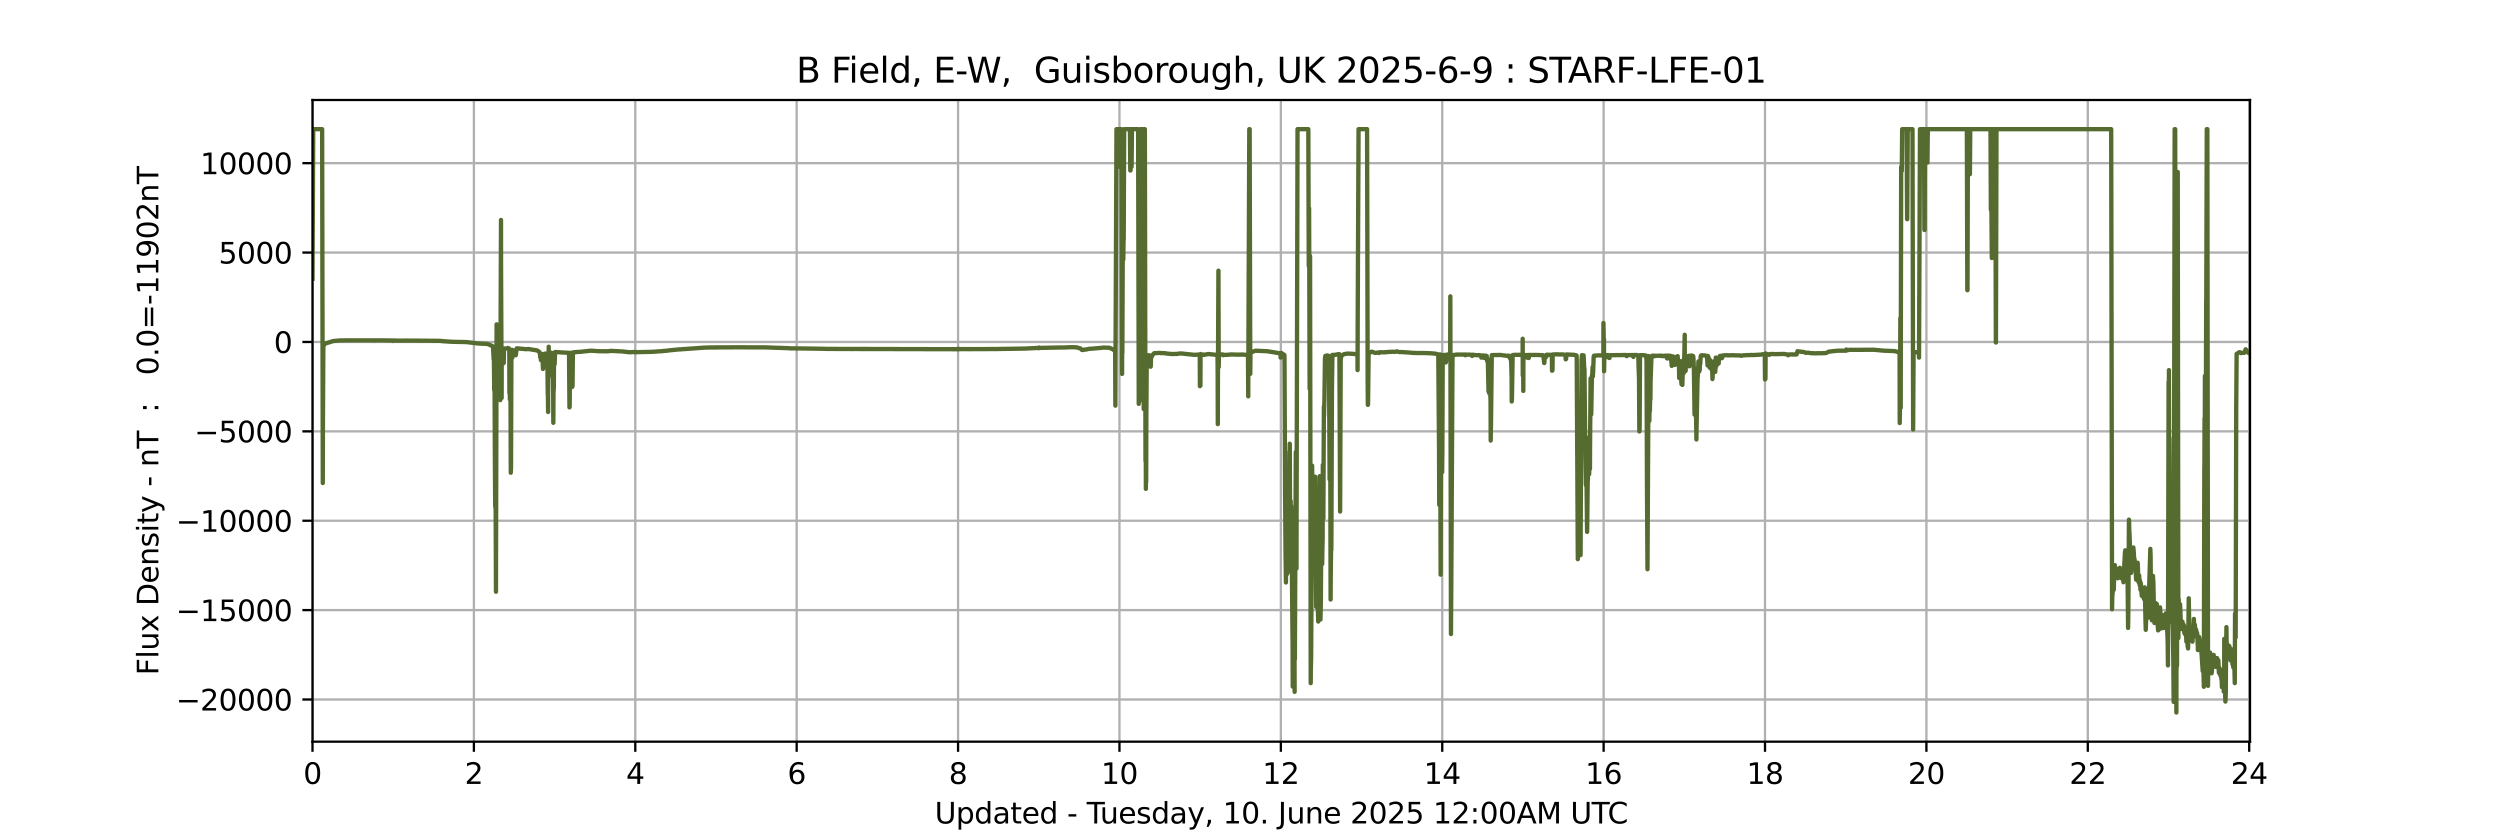 <?xml version="1.0" encoding="utf-8" standalone="no"?>
<!DOCTYPE svg PUBLIC "-//W3C//DTD SVG 1.1//EN"
  "http://www.w3.org/Graphics/SVG/1.1/DTD/svg11.dtd">
<svg xmlns:xlink="http://www.w3.org/1999/xlink" width="864pt" height="288pt" viewBox="0 0 864 288" xmlns="http://www.w3.org/2000/svg" version="1.1">
 <defs>
  <style type="text/css">*{stroke-linejoin: round; stroke-linecap: butt}</style>
 </defs>
 <g id="figure_1">
  <g id="patch_1">
   <path d="M 0 288 
L 864 288 
L 864 0 
L 0 0 
z
" style="fill: #ffffff"/>
  </g>
  <g id="axes_1">
   <g id="patch_2">
    <path d="M 108 256.32 
L 777.6 256.32 
L 777.6 34.56 
L 108 34.56 
z
" style="fill: #ffffff"/>
   </g>
   <g id="matplotlib.axis_1">
    <g id="xtick_1">
     <g id="line2d_1">
      <path d="M 108 256.32 
L 108 34.56 
" clip-path="url(#p7842fd4142)" style="fill: none; stroke: #b0b0b0; stroke-width: 0.8; stroke-linecap: square"/>
     </g>
     <g id="line2d_2">
      <defs>
       <path id="me2d0f6661f" d="M 0 0 
L 0 3.5 
" style="stroke: #000000; stroke-width: 0.8"/>
      </defs>
      <g>
       <use xlink:href="#me2d0f6661f" x="108" y="256.32" style="stroke: #000000; stroke-width: 0.8"/>
      </g>
     </g>
     <g id="text_1">
      <!-- 0 -->
      <g transform="translate(104.819 270.918) scale(0.1 -0.1)">
       <defs>
        <path id="DejaVuSans-30" d="M 2034 4250 
Q 1547 4250 1301 3770 
Q 1056 3291 1056 2328 
Q 1056 1369 1301 889 
Q 1547 409 2034 409 
Q 2525 409 2770 889 
Q 3016 1369 3016 2328 
Q 3016 3291 2770 3770 
Q 2525 4250 2034 4250 
z
M 2034 4750 
Q 2819 4750 3233 4129 
Q 3647 3509 3647 2328 
Q 3647 1150 3233 529 
Q 2819 -91 2034 -91 
Q 1250 -91 836 529 
Q 422 1150 422 2328 
Q 422 3509 836 4129 
Q 1250 4750 2034 4750 
z
" transform="scale(0.016)"/>
       </defs>
       <use xlink:href="#DejaVuSans-30"/>
      </g>
     </g>
    </g>
    <g id="xtick_2">
     <g id="line2d_3">
      <path d="M 163.777 256.32 
L 163.777 34.56 
" clip-path="url(#p7842fd4142)" style="fill: none; stroke: #b0b0b0; stroke-width: 0.8; stroke-linecap: square"/>
     </g>
     <g id="line2d_4">
      <g>
       <use xlink:href="#me2d0f6661f" x="163.777" y="256.32" style="stroke: #000000; stroke-width: 0.8"/>
      </g>
     </g>
     <g id="text_2">
      <!-- 2 -->
      <g transform="translate(160.596 270.918) scale(0.1 -0.1)">
       <defs>
        <path id="DejaVuSans-32" d="M 1228 531 
L 3431 531 
L 3431 0 
L 469 0 
L 469 531 
Q 828 903 1448 1529 
Q 2069 2156 2228 2338 
Q 2531 2678 2651 2914 
Q 2772 3150 2772 3378 
Q 2772 3750 2511 3984 
Q 2250 4219 1831 4219 
Q 1534 4219 1204 4116 
Q 875 4013 500 3803 
L 500 4441 
Q 881 4594 1212 4672 
Q 1544 4750 1819 4750 
Q 2544 4750 2975 4387 
Q 3406 4025 3406 3419 
Q 3406 3131 3298 2873 
Q 3191 2616 2906 2266 
Q 2828 2175 2409 1742 
Q 1991 1309 1228 531 
z
" transform="scale(0.016)"/>
       </defs>
       <use xlink:href="#DejaVuSans-32"/>
      </g>
     </g>
    </g>
    <g id="xtick_3">
     <g id="line2d_5">
      <path d="M 219.554 256.32 
L 219.554 34.56 
" clip-path="url(#p7842fd4142)" style="fill: none; stroke: #b0b0b0; stroke-width: 0.8; stroke-linecap: square"/>
     </g>
     <g id="line2d_6">
      <g>
       <use xlink:href="#me2d0f6661f" x="219.554" y="256.32" style="stroke: #000000; stroke-width: 0.8"/>
      </g>
     </g>
     <g id="text_3">
      <!-- 4 -->
      <g transform="translate(216.372 270.918) scale(0.1 -0.1)">
       <defs>
        <path id="DejaVuSans-34" d="M 2419 4116 
L 825 1625 
L 2419 1625 
L 2419 4116 
z
M 2253 4666 
L 3047 4666 
L 3047 1625 
L 3713 1625 
L 3713 1100 
L 3047 1100 
L 3047 0 
L 2419 0 
L 2419 1100 
L 313 1100 
L 313 1709 
L 2253 4666 
z
" transform="scale(0.016)"/>
       </defs>
       <use xlink:href="#DejaVuSans-34"/>
      </g>
     </g>
    </g>
    <g id="xtick_4">
     <g id="line2d_7">
      <path d="M 275.33 256.32 
L 275.33 34.56 
" clip-path="url(#p7842fd4142)" style="fill: none; stroke: #b0b0b0; stroke-width: 0.8; stroke-linecap: square"/>
     </g>
     <g id="line2d_8">
      <g>
       <use xlink:href="#me2d0f6661f" x="275.33" y="256.32" style="stroke: #000000; stroke-width: 0.8"/>
      </g>
     </g>
     <g id="text_4">
      <!-- 6 -->
      <g transform="translate(272.149 270.918) scale(0.1 -0.1)">
       <defs>
        <path id="DejaVuSans-36" d="M 2113 2584 
Q 1688 2584 1439 2293 
Q 1191 2003 1191 1497 
Q 1191 994 1439 701 
Q 1688 409 2113 409 
Q 2538 409 2786 701 
Q 3034 994 3034 1497 
Q 3034 2003 2786 2293 
Q 2538 2584 2113 2584 
z
M 3366 4563 
L 3366 3988 
Q 3128 4100 2886 4159 
Q 2644 4219 2406 4219 
Q 1781 4219 1451 3797 
Q 1122 3375 1075 2522 
Q 1259 2794 1537 2939 
Q 1816 3084 2150 3084 
Q 2853 3084 3261 2657 
Q 3669 2231 3669 1497 
Q 3669 778 3244 343 
Q 2819 -91 2113 -91 
Q 1303 -91 875 529 
Q 447 1150 447 2328 
Q 447 3434 972 4092 
Q 1497 4750 2381 4750 
Q 2619 4750 2861 4703 
Q 3103 4656 3366 4563 
z
" transform="scale(0.016)"/>
       </defs>
       <use xlink:href="#DejaVuSans-36"/>
      </g>
     </g>
    </g>
    <g id="xtick_5">
     <g id="line2d_9">
      <path d="M 331.107 256.32 
L 331.107 34.56 
" clip-path="url(#p7842fd4142)" style="fill: none; stroke: #b0b0b0; stroke-width: 0.8; stroke-linecap: square"/>
     </g>
     <g id="line2d_10">
      <g>
       <use xlink:href="#me2d0f6661f" x="331.107" y="256.32" style="stroke: #000000; stroke-width: 0.8"/>
      </g>
     </g>
     <g id="text_5">
      <!-- 8 -->
      <g transform="translate(327.926 270.918) scale(0.1 -0.1)">
       <defs>
        <path id="DejaVuSans-38" d="M 2034 2216 
Q 1584 2216 1326 1975 
Q 1069 1734 1069 1313 
Q 1069 891 1326 650 
Q 1584 409 2034 409 
Q 2484 409 2743 651 
Q 3003 894 3003 1313 
Q 3003 1734 2745 1975 
Q 2488 2216 2034 2216 
z
M 1403 2484 
Q 997 2584 770 2862 
Q 544 3141 544 3541 
Q 544 4100 942 4425 
Q 1341 4750 2034 4750 
Q 2731 4750 3128 4425 
Q 3525 4100 3525 3541 
Q 3525 3141 3298 2862 
Q 3072 2584 2669 2484 
Q 3125 2378 3379 2068 
Q 3634 1759 3634 1313 
Q 3634 634 3220 271 
Q 2806 -91 2034 -91 
Q 1263 -91 848 271 
Q 434 634 434 1313 
Q 434 1759 690 2068 
Q 947 2378 1403 2484 
z
M 1172 3481 
Q 1172 3119 1398 2916 
Q 1625 2713 2034 2713 
Q 2441 2713 2670 2916 
Q 2900 3119 2900 3481 
Q 2900 3844 2670 4047 
Q 2441 4250 2034 4250 
Q 1625 4250 1398 4047 
Q 1172 3844 1172 3481 
z
" transform="scale(0.016)"/>
       </defs>
       <use xlink:href="#DejaVuSans-38"/>
      </g>
     </g>
    </g>
    <g id="xtick_6">
     <g id="line2d_11">
      <path d="M 386.884 256.32 
L 386.884 34.56 
" clip-path="url(#p7842fd4142)" style="fill: none; stroke: #b0b0b0; stroke-width: 0.8; stroke-linecap: square"/>
     </g>
     <g id="line2d_12">
      <g>
       <use xlink:href="#me2d0f6661f" x="386.884" y="256.32" style="stroke: #000000; stroke-width: 0.8"/>
      </g>
     </g>
     <g id="text_6">
      <!-- 10 -->
      <g transform="translate(380.521 270.918) scale(0.1 -0.1)">
       <defs>
        <path id="DejaVuSans-31" d="M 794 531 
L 1825 531 
L 1825 4091 
L 703 3866 
L 703 4441 
L 1819 4666 
L 2450 4666 
L 2450 531 
L 3481 531 
L 3481 0 
L 794 0 
L 794 531 
z
" transform="scale(0.016)"/>
       </defs>
       <use xlink:href="#DejaVuSans-31"/>
       <use xlink:href="#DejaVuSans-30" x="63.623"/>
      </g>
     </g>
    </g>
    <g id="xtick_7">
     <g id="line2d_13">
      <path d="M 442.661 256.32 
L 442.661 34.56 
" clip-path="url(#p7842fd4142)" style="fill: none; stroke: #b0b0b0; stroke-width: 0.8; stroke-linecap: square"/>
     </g>
     <g id="line2d_14">
      <g>
       <use xlink:href="#me2d0f6661f" x="442.661" y="256.32" style="stroke: #000000; stroke-width: 0.8"/>
      </g>
     </g>
     <g id="text_7">
      <!-- 12 -->
      <g transform="translate(436.298 270.918) scale(0.1 -0.1)">
       <use xlink:href="#DejaVuSans-31"/>
       <use xlink:href="#DejaVuSans-32" x="63.623"/>
      </g>
     </g>
    </g>
    <g id="xtick_8">
     <g id="line2d_15">
      <path d="M 498.437 256.32 
L 498.437 34.56 
" clip-path="url(#p7842fd4142)" style="fill: none; stroke: #b0b0b0; stroke-width: 0.8; stroke-linecap: square"/>
     </g>
     <g id="line2d_16">
      <g>
       <use xlink:href="#me2d0f6661f" x="498.437" y="256.32" style="stroke: #000000; stroke-width: 0.8"/>
      </g>
     </g>
     <g id="text_8">
      <!-- 14 -->
      <g transform="translate(492.075 270.918) scale(0.1 -0.1)">
       <use xlink:href="#DejaVuSans-31"/>
       <use xlink:href="#DejaVuSans-34" x="63.623"/>
      </g>
     </g>
    </g>
    <g id="xtick_9">
     <g id="line2d_17">
      <path d="M 554.214 256.32 
L 554.214 34.56 
" clip-path="url(#p7842fd4142)" style="fill: none; stroke: #b0b0b0; stroke-width: 0.8; stroke-linecap: square"/>
     </g>
     <g id="line2d_18">
      <g>
       <use xlink:href="#me2d0f6661f" x="554.214" y="256.32" style="stroke: #000000; stroke-width: 0.8"/>
      </g>
     </g>
     <g id="text_9">
      <!-- 16 -->
      <g transform="translate(547.852 270.918) scale(0.1 -0.1)">
       <use xlink:href="#DejaVuSans-31"/>
       <use xlink:href="#DejaVuSans-36" x="63.623"/>
      </g>
     </g>
    </g>
    <g id="xtick_10">
     <g id="line2d_19">
      <path d="M 609.991 256.32 
L 609.991 34.56 
" clip-path="url(#p7842fd4142)" style="fill: none; stroke: #b0b0b0; stroke-width: 0.8; stroke-linecap: square"/>
     </g>
     <g id="line2d_20">
      <g>
       <use xlink:href="#me2d0f6661f" x="609.991" y="256.32" style="stroke: #000000; stroke-width: 0.8"/>
      </g>
     </g>
     <g id="text_10">
      <!-- 18 -->
      <g transform="translate(603.628 270.918) scale(0.1 -0.1)">
       <use xlink:href="#DejaVuSans-31"/>
       <use xlink:href="#DejaVuSans-38" x="63.623"/>
      </g>
     </g>
    </g>
    <g id="xtick_11">
     <g id="line2d_21">
      <path d="M 665.768 256.32 
L 665.768 34.56 
" clip-path="url(#p7842fd4142)" style="fill: none; stroke: #b0b0b0; stroke-width: 0.8; stroke-linecap: square"/>
     </g>
     <g id="line2d_22">
      <g>
       <use xlink:href="#me2d0f6661f" x="665.768" y="256.32" style="stroke: #000000; stroke-width: 0.8"/>
      </g>
     </g>
     <g id="text_11">
      <!-- 20 -->
      <g transform="translate(659.405 270.918) scale(0.1 -0.1)">
       <use xlink:href="#DejaVuSans-32"/>
       <use xlink:href="#DejaVuSans-30" x="63.623"/>
      </g>
     </g>
    </g>
    <g id="xtick_12">
     <g id="line2d_23">
      <path d="M 721.544 256.32 
L 721.544 34.56 
" clip-path="url(#p7842fd4142)" style="fill: none; stroke: #b0b0b0; stroke-width: 0.8; stroke-linecap: square"/>
     </g>
     <g id="line2d_24">
      <g>
       <use xlink:href="#me2d0f6661f" x="721.544" y="256.32" style="stroke: #000000; stroke-width: 0.8"/>
      </g>
     </g>
     <g id="text_12">
      <!-- 22 -->
      <g transform="translate(715.182 270.918) scale(0.1 -0.1)">
       <use xlink:href="#DejaVuSans-32"/>
       <use xlink:href="#DejaVuSans-32" x="63.623"/>
      </g>
     </g>
    </g>
    <g id="xtick_13">
     <g id="line2d_25">
      <path d="M 777.321 256.32 
L 777.321 34.56 
" clip-path="url(#p7842fd4142)" style="fill: none; stroke: #b0b0b0; stroke-width: 0.8; stroke-linecap: square"/>
     </g>
     <g id="line2d_26">
      <g>
       <use xlink:href="#me2d0f6661f" x="777.321" y="256.32" style="stroke: #000000; stroke-width: 0.8"/>
      </g>
     </g>
     <g id="text_13">
      <!-- 24 -->
      <g transform="translate(770.959 270.918) scale(0.1 -0.1)">
       <use xlink:href="#DejaVuSans-32"/>
       <use xlink:href="#DejaVuSans-34" x="63.623"/>
      </g>
     </g>
    </g>
    <g id="text_14">
     <!-- Updated - Tuesday, 10. June 2025 12:00AM UTC -->
     <g transform="translate(323.035 284.597) scale(0.1 -0.1)">
      <defs>
       <path id="DejaVuSans-55" d="M 556 4666 
L 1191 4666 
L 1191 1831 
Q 1191 1081 1462 751 
Q 1734 422 2344 422 
Q 2950 422 3222 751 
Q 3494 1081 3494 1831 
L 3494 4666 
L 4128 4666 
L 4128 1753 
Q 4128 841 3676 375 
Q 3225 -91 2344 -91 
Q 1459 -91 1007 375 
Q 556 841 556 1753 
L 556 4666 
z
" transform="scale(0.016)"/>
       <path id="DejaVuSans-70" d="M 1159 525 
L 1159 -1331 
L 581 -1331 
L 581 3500 
L 1159 3500 
L 1159 2969 
Q 1341 3281 1617 3432 
Q 1894 3584 2278 3584 
Q 2916 3584 3314 3078 
Q 3713 2572 3713 1747 
Q 3713 922 3314 415 
Q 2916 -91 2278 -91 
Q 1894 -91 1617 61 
Q 1341 213 1159 525 
z
M 3116 1747 
Q 3116 2381 2855 2742 
Q 2594 3103 2138 3103 
Q 1681 3103 1420 2742 
Q 1159 2381 1159 1747 
Q 1159 1113 1420 752 
Q 1681 391 2138 391 
Q 2594 391 2855 752 
Q 3116 1113 3116 1747 
z
" transform="scale(0.016)"/>
       <path id="DejaVuSans-64" d="M 2906 2969 
L 2906 4863 
L 3481 4863 
L 3481 0 
L 2906 0 
L 2906 525 
Q 2725 213 2448 61 
Q 2172 -91 1784 -91 
Q 1150 -91 751 415 
Q 353 922 353 1747 
Q 353 2572 751 3078 
Q 1150 3584 1784 3584 
Q 2172 3584 2448 3432 
Q 2725 3281 2906 2969 
z
M 947 1747 
Q 947 1113 1208 752 
Q 1469 391 1925 391 
Q 2381 391 2643 752 
Q 2906 1113 2906 1747 
Q 2906 2381 2643 2742 
Q 2381 3103 1925 3103 
Q 1469 3103 1208 2742 
Q 947 2381 947 1747 
z
" transform="scale(0.016)"/>
       <path id="DejaVuSans-61" d="M 2194 1759 
Q 1497 1759 1228 1600 
Q 959 1441 959 1056 
Q 959 750 1161 570 
Q 1363 391 1709 391 
Q 2188 391 2477 730 
Q 2766 1069 2766 1631 
L 2766 1759 
L 2194 1759 
z
M 3341 1997 
L 3341 0 
L 2766 0 
L 2766 531 
Q 2569 213 2275 61 
Q 1981 -91 1556 -91 
Q 1019 -91 701 211 
Q 384 513 384 1019 
Q 384 1609 779 1909 
Q 1175 2209 1959 2209 
L 2766 2209 
L 2766 2266 
Q 2766 2663 2505 2880 
Q 2244 3097 1772 3097 
Q 1472 3097 1187 3025 
Q 903 2953 641 2809 
L 641 3341 
Q 956 3463 1253 3523 
Q 1550 3584 1831 3584 
Q 2591 3584 2966 3190 
Q 3341 2797 3341 1997 
z
" transform="scale(0.016)"/>
       <path id="DejaVuSans-74" d="M 1172 4494 
L 1172 3500 
L 2356 3500 
L 2356 3053 
L 1172 3053 
L 1172 1153 
Q 1172 725 1289 603 
Q 1406 481 1766 481 
L 2356 481 
L 2356 0 
L 1766 0 
Q 1100 0 847 248 
Q 594 497 594 1153 
L 594 3053 
L 172 3053 
L 172 3500 
L 594 3500 
L 594 4494 
L 1172 4494 
z
" transform="scale(0.016)"/>
       <path id="DejaVuSans-65" d="M 3597 1894 
L 3597 1613 
L 953 1613 
Q 991 1019 1311 708 
Q 1631 397 2203 397 
Q 2534 397 2845 478 
Q 3156 559 3463 722 
L 3463 178 
Q 3153 47 2828 -22 
Q 2503 -91 2169 -91 
Q 1331 -91 842 396 
Q 353 884 353 1716 
Q 353 2575 817 3079 
Q 1281 3584 2069 3584 
Q 2775 3584 3186 3129 
Q 3597 2675 3597 1894 
z
M 3022 2063 
Q 3016 2534 2758 2815 
Q 2500 3097 2075 3097 
Q 1594 3097 1305 2825 
Q 1016 2553 972 2059 
L 3022 2063 
z
" transform="scale(0.016)"/>
       <path id="DejaVuSans-20" transform="scale(0.016)"/>
       <path id="DejaVuSans-2d" d="M 313 2009 
L 1997 2009 
L 1997 1497 
L 313 1497 
L 313 2009 
z
" transform="scale(0.016)"/>
       <path id="DejaVuSans-54" d="M -19 4666 
L 3928 4666 
L 3928 4134 
L 2272 4134 
L 2272 0 
L 1638 0 
L 1638 4134 
L -19 4134 
L -19 4666 
z
" transform="scale(0.016)"/>
       <path id="DejaVuSans-75" d="M 544 1381 
L 544 3500 
L 1119 3500 
L 1119 1403 
Q 1119 906 1312 657 
Q 1506 409 1894 409 
Q 2359 409 2629 706 
Q 2900 1003 2900 1516 
L 2900 3500 
L 3475 3500 
L 3475 0 
L 2900 0 
L 2900 538 
Q 2691 219 2414 64 
Q 2138 -91 1772 -91 
Q 1169 -91 856 284 
Q 544 659 544 1381 
z
M 1991 3584 
L 1991 3584 
z
" transform="scale(0.016)"/>
       <path id="DejaVuSans-73" d="M 2834 3397 
L 2834 2853 
Q 2591 2978 2328 3040 
Q 2066 3103 1784 3103 
Q 1356 3103 1142 2972 
Q 928 2841 928 2578 
Q 928 2378 1081 2264 
Q 1234 2150 1697 2047 
L 1894 2003 
Q 2506 1872 2764 1633 
Q 3022 1394 3022 966 
Q 3022 478 2636 193 
Q 2250 -91 1575 -91 
Q 1294 -91 989 -36 
Q 684 19 347 128 
L 347 722 
Q 666 556 975 473 
Q 1284 391 1588 391 
Q 1994 391 2212 530 
Q 2431 669 2431 922 
Q 2431 1156 2273 1281 
Q 2116 1406 1581 1522 
L 1381 1569 
Q 847 1681 609 1914 
Q 372 2147 372 2553 
Q 372 3047 722 3315 
Q 1072 3584 1716 3584 
Q 2034 3584 2315 3537 
Q 2597 3491 2834 3397 
z
" transform="scale(0.016)"/>
       <path id="DejaVuSans-79" d="M 2059 -325 
Q 1816 -950 1584 -1140 
Q 1353 -1331 966 -1331 
L 506 -1331 
L 506 -850 
L 844 -850 
Q 1081 -850 1212 -737 
Q 1344 -625 1503 -206 
L 1606 56 
L 191 3500 
L 800 3500 
L 1894 763 
L 2988 3500 
L 3597 3500 
L 2059 -325 
z
" transform="scale(0.016)"/>
       <path id="DejaVuSans-2c" d="M 750 794 
L 1409 794 
L 1409 256 
L 897 -744 
L 494 -744 
L 750 256 
L 750 794 
z
" transform="scale(0.016)"/>
       <path id="DejaVuSans-2e" d="M 684 794 
L 1344 794 
L 1344 0 
L 684 0 
L 684 794 
z
" transform="scale(0.016)"/>
       <path id="DejaVuSans-4a" d="M 628 4666 
L 1259 4666 
L 1259 325 
Q 1259 -519 939 -900 
Q 619 -1281 -91 -1281 
L -331 -1281 
L -331 -750 
L -134 -750 
Q 284 -750 456 -515 
Q 628 -281 628 325 
L 628 4666 
z
" transform="scale(0.016)"/>
       <path id="DejaVuSans-6e" d="M 3513 2113 
L 3513 0 
L 2938 0 
L 2938 2094 
Q 2938 2591 2744 2837 
Q 2550 3084 2163 3084 
Q 1697 3084 1428 2787 
Q 1159 2491 1159 1978 
L 1159 0 
L 581 0 
L 581 3500 
L 1159 3500 
L 1159 2956 
Q 1366 3272 1645 3428 
Q 1925 3584 2291 3584 
Q 2894 3584 3203 3211 
Q 3513 2838 3513 2113 
z
" transform="scale(0.016)"/>
       <path id="DejaVuSans-35" d="M 691 4666 
L 3169 4666 
L 3169 4134 
L 1269 4134 
L 1269 2991 
Q 1406 3038 1543 3061 
Q 1681 3084 1819 3084 
Q 2600 3084 3056 2656 
Q 3513 2228 3513 1497 
Q 3513 744 3044 326 
Q 2575 -91 1722 -91 
Q 1428 -91 1123 -41 
Q 819 9 494 109 
L 494 744 
Q 775 591 1075 516 
Q 1375 441 1709 441 
Q 2250 441 2565 725 
Q 2881 1009 2881 1497 
Q 2881 1984 2565 2268 
Q 2250 2553 1709 2553 
Q 1456 2553 1204 2497 
Q 953 2441 691 2322 
L 691 4666 
z
" transform="scale(0.016)"/>
       <path id="DejaVuSans-3a" d="M 750 794 
L 1409 794 
L 1409 0 
L 750 0 
L 750 794 
z
M 750 3309 
L 1409 3309 
L 1409 2516 
L 750 2516 
L 750 3309 
z
" transform="scale(0.016)"/>
       <path id="DejaVuSans-41" d="M 2188 4044 
L 1331 1722 
L 3047 1722 
L 2188 4044 
z
M 1831 4666 
L 2547 4666 
L 4325 0 
L 3669 0 
L 3244 1197 
L 1141 1197 
L 716 0 
L 50 0 
L 1831 4666 
z
" transform="scale(0.016)"/>
       <path id="DejaVuSans-4d" d="M 628 4666 
L 1569 4666 
L 2759 1491 
L 3956 4666 
L 4897 4666 
L 4897 0 
L 4281 0 
L 4281 4097 
L 3078 897 
L 2444 897 
L 1241 4097 
L 1241 0 
L 628 0 
L 628 4666 
z
" transform="scale(0.016)"/>
       <path id="DejaVuSans-43" d="M 4122 4306 
L 4122 3641 
Q 3803 3938 3442 4084 
Q 3081 4231 2675 4231 
Q 1875 4231 1450 3742 
Q 1025 3253 1025 2328 
Q 1025 1406 1450 917 
Q 1875 428 2675 428 
Q 3081 428 3442 575 
Q 3803 722 4122 1019 
L 4122 359 
Q 3791 134 3420 21 
Q 3050 -91 2638 -91 
Q 1578 -91 968 557 
Q 359 1206 359 2328 
Q 359 3453 968 4101 
Q 1578 4750 2638 4750 
Q 3056 4750 3426 4639 
Q 3797 4528 4122 4306 
z
" transform="scale(0.016)"/>
      </defs>
      <use xlink:href="#DejaVuSans-55"/>
      <use xlink:href="#DejaVuSans-70" x="73.193"/>
      <use xlink:href="#DejaVuSans-64" x="136.67"/>
      <use xlink:href="#DejaVuSans-61" x="200.146"/>
      <use xlink:href="#DejaVuSans-74" x="261.426"/>
      <use xlink:href="#DejaVuSans-65" x="300.635"/>
      <use xlink:href="#DejaVuSans-64" x="362.158"/>
      <use xlink:href="#DejaVuSans-20" x="425.635"/>
      <use xlink:href="#DejaVuSans-2d" x="457.422"/>
      <use xlink:href="#DejaVuSans-20" x="493.506"/>
      <use xlink:href="#DejaVuSans-54" x="525.293"/>
      <use xlink:href="#DejaVuSans-75" x="571.252"/>
      <use xlink:href="#DejaVuSans-65" x="634.631"/>
      <use xlink:href="#DejaVuSans-73" x="696.154"/>
      <use xlink:href="#DejaVuSans-64" x="748.254"/>
      <use xlink:href="#DejaVuSans-61" x="811.73"/>
      <use xlink:href="#DejaVuSans-79" x="873.01"/>
      <use xlink:href="#DejaVuSans-2c" x="932.189"/>
      <use xlink:href="#DejaVuSans-20" x="963.977"/>
      <use xlink:href="#DejaVuSans-31" x="995.764"/>
      <use xlink:href="#DejaVuSans-30" x="1059.387"/>
      <use xlink:href="#DejaVuSans-2e" x="1123.01"/>
      <use xlink:href="#DejaVuSans-20" x="1154.797"/>
      <use xlink:href="#DejaVuSans-4a" x="1186.584"/>
      <use xlink:href="#DejaVuSans-75" x="1216.076"/>
      <use xlink:href="#DejaVuSans-6e" x="1279.455"/>
      <use xlink:href="#DejaVuSans-65" x="1342.834"/>
      <use xlink:href="#DejaVuSans-20" x="1404.357"/>
      <use xlink:href="#DejaVuSans-32" x="1436.145"/>
      <use xlink:href="#DejaVuSans-30" x="1499.768"/>
      <use xlink:href="#DejaVuSans-32" x="1563.391"/>
      <use xlink:href="#DejaVuSans-35" x="1627.014"/>
      <use xlink:href="#DejaVuSans-20" x="1690.637"/>
      <use xlink:href="#DejaVuSans-31" x="1722.424"/>
      <use xlink:href="#DejaVuSans-32" x="1786.047"/>
      <use xlink:href="#DejaVuSans-3a" x="1849.67"/>
      <use xlink:href="#DejaVuSans-30" x="1883.361"/>
      <use xlink:href="#DejaVuSans-30" x="1946.984"/>
      <use xlink:href="#DejaVuSans-41" x="2010.607"/>
      <use xlink:href="#DejaVuSans-4d" x="2079.016"/>
      <use xlink:href="#DejaVuSans-20" x="2165.295"/>
      <use xlink:href="#DejaVuSans-55" x="2197.082"/>
      <use xlink:href="#DejaVuSans-54" x="2270.275"/>
      <use xlink:href="#DejaVuSans-43" x="2325.484"/>
     </g>
    </g>
   </g>
   <g id="matplotlib.axis_2">
    <g id="ytick_1">
     <g id="line2d_27">
      <path d="M 108 241.751 
L 777.6 241.751 
" clip-path="url(#p7842fd4142)" style="fill: none; stroke: #b0b0b0; stroke-width: 0.8; stroke-linecap: square"/>
     </g>
     <g id="line2d_28">
      <defs>
       <path id="m350e2b0a2e" d="M 0 0 
L -3.5 0 
" style="stroke: #000000; stroke-width: 0.8"/>
      </defs>
      <g>
       <use xlink:href="#m350e2b0a2e" x="108" y="241.751" style="stroke: #000000; stroke-width: 0.8"/>
      </g>
     </g>
     <g id="text_15">
      <!-- −20000 -->
      <g transform="translate(60.808 245.55) scale(0.1 -0.1)">
       <defs>
        <path id="DejaVuSans-2212" d="M 678 2272 
L 4684 2272 
L 4684 1741 
L 678 1741 
L 678 2272 
z
" transform="scale(0.016)"/>
       </defs>
       <use xlink:href="#DejaVuSans-2212"/>
       <use xlink:href="#DejaVuSans-32" x="83.789"/>
       <use xlink:href="#DejaVuSans-30" x="147.412"/>
       <use xlink:href="#DejaVuSans-30" x="211.035"/>
       <use xlink:href="#DejaVuSans-30" x="274.658"/>
       <use xlink:href="#DejaVuSans-30" x="338.281"/>
      </g>
     </g>
    </g>
    <g id="ytick_2">
     <g id="line2d_29">
      <path d="M 108 210.858 
L 777.6 210.858 
" clip-path="url(#p7842fd4142)" style="fill: none; stroke: #b0b0b0; stroke-width: 0.8; stroke-linecap: square"/>
     </g>
     <g id="line2d_30">
      <g>
       <use xlink:href="#m350e2b0a2e" x="108" y="210.858" style="stroke: #000000; stroke-width: 0.8"/>
      </g>
     </g>
     <g id="text_16">
      <!-- −15000 -->
      <g transform="translate(60.808 214.657) scale(0.1 -0.1)">
       <use xlink:href="#DejaVuSans-2212"/>
       <use xlink:href="#DejaVuSans-31" x="83.789"/>
       <use xlink:href="#DejaVuSans-35" x="147.412"/>
       <use xlink:href="#DejaVuSans-30" x="211.035"/>
       <use xlink:href="#DejaVuSans-30" x="274.658"/>
       <use xlink:href="#DejaVuSans-30" x="338.281"/>
      </g>
     </g>
    </g>
    <g id="ytick_3">
     <g id="line2d_31">
      <path d="M 108 179.965 
L 777.6 179.965 
" clip-path="url(#p7842fd4142)" style="fill: none; stroke: #b0b0b0; stroke-width: 0.8; stroke-linecap: square"/>
     </g>
     <g id="line2d_32">
      <g>
       <use xlink:href="#m350e2b0a2e" x="108" y="179.965" style="stroke: #000000; stroke-width: 0.8"/>
      </g>
     </g>
     <g id="text_17">
      <!-- −10000 -->
      <g transform="translate(60.808 183.764) scale(0.1 -0.1)">
       <use xlink:href="#DejaVuSans-2212"/>
       <use xlink:href="#DejaVuSans-31" x="83.789"/>
       <use xlink:href="#DejaVuSans-30" x="147.412"/>
       <use xlink:href="#DejaVuSans-30" x="211.035"/>
       <use xlink:href="#DejaVuSans-30" x="274.658"/>
       <use xlink:href="#DejaVuSans-30" x="338.281"/>
      </g>
     </g>
    </g>
    <g id="ytick_4">
     <g id="line2d_33">
      <path d="M 108 149.072 
L 777.6 149.072 
" clip-path="url(#p7842fd4142)" style="fill: none; stroke: #b0b0b0; stroke-width: 0.8; stroke-linecap: square"/>
     </g>
     <g id="line2d_34">
      <g>
       <use xlink:href="#m350e2b0a2e" x="108" y="149.072" style="stroke: #000000; stroke-width: 0.8"/>
      </g>
     </g>
     <g id="text_18">
      <!-- −5000 -->
      <g transform="translate(67.17 152.871) scale(0.1 -0.1)">
       <use xlink:href="#DejaVuSans-2212"/>
       <use xlink:href="#DejaVuSans-35" x="83.789"/>
       <use xlink:href="#DejaVuSans-30" x="147.412"/>
       <use xlink:href="#DejaVuSans-30" x="211.035"/>
       <use xlink:href="#DejaVuSans-30" x="274.658"/>
      </g>
     </g>
    </g>
    <g id="ytick_5">
     <g id="line2d_35">
      <path d="M 108 118.179 
L 777.6 118.179 
" clip-path="url(#p7842fd4142)" style="fill: none; stroke: #b0b0b0; stroke-width: 0.8; stroke-linecap: square"/>
     </g>
     <g id="line2d_36">
      <g>
       <use xlink:href="#m350e2b0a2e" x="108" y="118.179" style="stroke: #000000; stroke-width: 0.8"/>
      </g>
     </g>
     <g id="text_19">
      <!-- 0 -->
      <g transform="translate(94.638 121.978) scale(0.1 -0.1)">
       <use xlink:href="#DejaVuSans-30"/>
      </g>
     </g>
    </g>
    <g id="ytick_6">
     <g id="line2d_37">
      <path d="M 108 87.286 
L 777.6 87.286 
" clip-path="url(#p7842fd4142)" style="fill: none; stroke: #b0b0b0; stroke-width: 0.8; stroke-linecap: square"/>
     </g>
     <g id="line2d_38">
      <g>
       <use xlink:href="#m350e2b0a2e" x="108" y="87.286" style="stroke: #000000; stroke-width: 0.8"/>
      </g>
     </g>
     <g id="text_20">
      <!-- 5000 -->
      <g transform="translate(75.55 91.086) scale(0.1 -0.1)">
       <use xlink:href="#DejaVuSans-35"/>
       <use xlink:href="#DejaVuSans-30" x="63.623"/>
       <use xlink:href="#DejaVuSans-30" x="127.246"/>
       <use xlink:href="#DejaVuSans-30" x="190.869"/>
      </g>
     </g>
    </g>
    <g id="ytick_7">
     <g id="line2d_39">
      <path d="M 108 56.394 
L 777.6 56.394 
" clip-path="url(#p7842fd4142)" style="fill: none; stroke: #b0b0b0; stroke-width: 0.8; stroke-linecap: square"/>
     </g>
     <g id="line2d_40">
      <g>
       <use xlink:href="#m350e2b0a2e" x="108" y="56.394" style="stroke: #000000; stroke-width: 0.8"/>
      </g>
     </g>
     <g id="text_21">
      <!-- 10000 -->
      <g transform="translate(69.188 60.193) scale(0.1 -0.1)">
       <use xlink:href="#DejaVuSans-31"/>
       <use xlink:href="#DejaVuSans-30" x="63.623"/>
       <use xlink:href="#DejaVuSans-30" x="127.246"/>
       <use xlink:href="#DejaVuSans-30" x="190.869"/>
       <use xlink:href="#DejaVuSans-30" x="254.492"/>
      </g>
     </g>
    </g>
    <g id="text_22">
     <!-- Flux Density - nT  :   0.0=-11902nT -->
     <g transform="translate(54.728 233.339) rotate(-90) scale(0.1 -0.1)">
      <defs>
       <path id="DejaVuSans-46" d="M 628 4666 
L 3309 4666 
L 3309 4134 
L 1259 4134 
L 1259 2759 
L 3109 2759 
L 3109 2228 
L 1259 2228 
L 1259 0 
L 628 0 
L 628 4666 
z
" transform="scale(0.016)"/>
       <path id="DejaVuSans-6c" d="M 603 4863 
L 1178 4863 
L 1178 0 
L 603 0 
L 603 4863 
z
" transform="scale(0.016)"/>
       <path id="DejaVuSans-78" d="M 3513 3500 
L 2247 1797 
L 3578 0 
L 2900 0 
L 1881 1375 
L 863 0 
L 184 0 
L 1544 1831 
L 300 3500 
L 978 3500 
L 1906 2253 
L 2834 3500 
L 3513 3500 
z
" transform="scale(0.016)"/>
       <path id="DejaVuSans-44" d="M 1259 4147 
L 1259 519 
L 2022 519 
Q 2988 519 3436 956 
Q 3884 1394 3884 2338 
Q 3884 3275 3436 3711 
Q 2988 4147 2022 4147 
L 1259 4147 
z
M 628 4666 
L 1925 4666 
Q 3281 4666 3915 4102 
Q 4550 3538 4550 2338 
Q 4550 1131 3912 565 
Q 3275 0 1925 0 
L 628 0 
L 628 4666 
z
" transform="scale(0.016)"/>
       <path id="DejaVuSans-69" d="M 603 3500 
L 1178 3500 
L 1178 0 
L 603 0 
L 603 3500 
z
M 603 4863 
L 1178 4863 
L 1178 4134 
L 603 4134 
L 603 4863 
z
" transform="scale(0.016)"/>
       <path id="DejaVuSans-3d" d="M 678 2906 
L 4684 2906 
L 4684 2381 
L 678 2381 
L 678 2906 
z
M 678 1631 
L 4684 1631 
L 4684 1100 
L 678 1100 
L 678 1631 
z
" transform="scale(0.016)"/>
       <path id="DejaVuSans-39" d="M 703 97 
L 703 672 
Q 941 559 1184 500 
Q 1428 441 1663 441 
Q 2288 441 2617 861 
Q 2947 1281 2994 2138 
Q 2813 1869 2534 1725 
Q 2256 1581 1919 1581 
Q 1219 1581 811 2004 
Q 403 2428 403 3163 
Q 403 3881 828 4315 
Q 1253 4750 1959 4750 
Q 2769 4750 3195 4129 
Q 3622 3509 3622 2328 
Q 3622 1225 3098 567 
Q 2575 -91 1691 -91 
Q 1453 -91 1209 -44 
Q 966 3 703 97 
z
M 1959 2075 
Q 2384 2075 2632 2365 
Q 2881 2656 2881 3163 
Q 2881 3666 2632 3958 
Q 2384 4250 1959 4250 
Q 1534 4250 1286 3958 
Q 1038 3666 1038 3163 
Q 1038 2656 1286 2365 
Q 1534 2075 1959 2075 
z
" transform="scale(0.016)"/>
      </defs>
      <use xlink:href="#DejaVuSans-46"/>
      <use xlink:href="#DejaVuSans-6c" x="57.52"/>
      <use xlink:href="#DejaVuSans-75" x="85.303"/>
      <use xlink:href="#DejaVuSans-78" x="148.682"/>
      <use xlink:href="#DejaVuSans-20" x="207.861"/>
      <use xlink:href="#DejaVuSans-44" x="239.648"/>
      <use xlink:href="#DejaVuSans-65" x="316.65"/>
      <use xlink:href="#DejaVuSans-6e" x="378.174"/>
      <use xlink:href="#DejaVuSans-73" x="441.553"/>
      <use xlink:href="#DejaVuSans-69" x="493.652"/>
      <use xlink:href="#DejaVuSans-74" x="521.436"/>
      <use xlink:href="#DejaVuSans-79" x="560.645"/>
      <use xlink:href="#DejaVuSans-20" x="619.824"/>
      <use xlink:href="#DejaVuSans-2d" x="651.611"/>
      <use xlink:href="#DejaVuSans-20" x="687.695"/>
      <use xlink:href="#DejaVuSans-6e" x="719.482"/>
      <use xlink:href="#DejaVuSans-54" x="782.861"/>
      <use xlink:href="#DejaVuSans-20" x="843.945"/>
      <use xlink:href="#DejaVuSans-20" x="875.732"/>
      <use xlink:href="#DejaVuSans-3a" x="907.52"/>
      <use xlink:href="#DejaVuSans-20" x="941.211"/>
      <use xlink:href="#DejaVuSans-20" x="972.998"/>
      <use xlink:href="#DejaVuSans-20" x="1004.785"/>
      <use xlink:href="#DejaVuSans-30" x="1036.572"/>
      <use xlink:href="#DejaVuSans-2e" x="1100.195"/>
      <use xlink:href="#DejaVuSans-30" x="1131.982"/>
      <use xlink:href="#DejaVuSans-3d" x="1195.605"/>
      <use xlink:href="#DejaVuSans-2d" x="1279.395"/>
      <use xlink:href="#DejaVuSans-31" x="1315.479"/>
      <use xlink:href="#DejaVuSans-31" x="1379.102"/>
      <use xlink:href="#DejaVuSans-39" x="1442.725"/>
      <use xlink:href="#DejaVuSans-30" x="1506.348"/>
      <use xlink:href="#DejaVuSans-32" x="1569.971"/>
      <use xlink:href="#DejaVuSans-6e" x="1633.594"/>
      <use xlink:href="#DejaVuSans-54" x="1696.973"/>
     </g>
    </g>
   </g>
   <g id="line2d_41">
    <path d="M 108 96.329 
L 108.25 44.64 
L 111.335 44.64 
L 111.554 166.937 
L 111.601 147.147 
L 111.742 119.934 
L 112.071 118.865 
L 112.493 118.709 
L 115.155 117.864 
L 117.409 117.664 
L 118.724 117.644 
L 121.167 117.629 
L 126.897 117.641 
L 128.181 117.641 
L 129.731 117.643 
L 131.171 117.633 
L 132.69 117.639 
L 133.457 117.659 
L 135.649 117.673 
L 135.79 117.832 
L 135.899 117.732 
L 136.04 117.663 
L 136.776 117.71 
L 139.547 117.726 
L 140.455 117.709 
L 145.23 117.738 
L 146.921 117.746 
L 147.61 117.749 
L 148.158 117.758 
L 149.489 117.777 
L 151.978 117.795 
L 152.416 117.831 
L 152.996 117.906 
L 156.064 118.113 
L 157.395 118.154 
L 158.601 118.171 
L 159.008 118.181 
L 159.649 118.183 
L 161.325 118.233 
L 161.982 118.31 
L 164.738 118.658 
L 165.771 118.741 
L 166.46 118.782 
L 168.229 118.853 
L 168.699 118.963 
L 170.233 119.63 
L 170.343 119.751 
L 170.421 120.495 
L 170.609 124.19 
L 170.624 124.214 
L 170.687 123.999 
L 170.734 127.537 
L 170.797 134.82 
L 170.891 131.967 
L 170.922 131.454 
L 171.031 158.933 
L 171.141 174.932 
L 171.157 173.676 
L 171.251 162.188 
L 171.219 175.445 
L 171.282 171.467 
L 171.407 204.505 
L 171.423 193.407 
L 171.626 112.087 
L 171.658 122.983 
L 171.752 120.985 
L 171.861 121.196 
L 171.893 124.156 
L 172.018 130.27 
L 172.065 130.284 
L 172.08 130.222 
L 172.112 127.285 
L 172.143 121.302 
L 172.237 121.9 
L 172.331 122.26 
L 172.394 123.751 
L 172.456 123.709 
L 172.55 123.964 
L 172.613 122.681 
L 172.675 122.743 
L 172.691 122.725 
L 172.722 123.349 
L 172.848 125.188 
L 172.863 125.313 
L 172.895 138.284 
L 172.942 120.98 
L 172.957 124.809 
L 173.145 76.024 
L 173.161 91.146 
L 173.192 98.254 
L 173.364 137.548 
L 173.38 127.85 
L 173.411 120.485 
L 173.505 120.581 
L 173.709 120.643 
L 173.881 120.655 
L 173.928 125.591 
L 174.006 125.482 
L 174.1 125.432 
L 174.178 120.457 
L 174.225 120.465 
L 174.57 120.44 
L 175.008 120.441 
L 175.196 120.395 
L 175.493 120.26 
L 175.76 120.346 
L 175.979 120.505 
L 176.01 121.587 
L 176.057 135.818 
L 176.151 134.433 
L 176.182 135.808 
L 176.214 138.045 
L 176.245 131.413 
L 176.276 123.401 
L 176.308 134.441 
L 176.37 126.68 
L 176.386 126.686 
L 176.433 136.225 
L 176.527 163.372 
L 176.605 161.599 
L 176.715 128.475 
L 176.746 120.914 
L 176.84 122.857 
L 176.856 123.858 
L 176.949 123.773 
L 177.043 123.664 
L 177.075 120.921 
L 177.169 121.008 
L 177.341 121.049 
L 177.685 121.217 
L 177.795 121.646 
L 177.983 122.725 
L 178.03 122.62 
L 178.249 122.769 
L 178.28 122.685 
L 178.374 121.795 
L 178.578 120.393 
L 178.922 120.408 
L 179.517 120.466 
L 181.912 120.688 
L 182.492 120.602 
L 183.055 120.69 
L 185.67 121.112 
L 186.437 121.672 
L 186.656 122.628 
L 186.703 123.488 
L 186.782 123.435 
L 186.86 123.333 
L 186.907 122.452 
L 186.922 124.442 
L 187.032 124.394 
L 187.126 124.371 
L 187.142 122.293 
L 187.251 122.373 
L 187.408 122.383 
L 187.455 122.39 
L 187.643 127.507 
L 187.768 126.869 
L 187.815 126.807 
L 187.862 122.396 
L 187.924 122.456 
L 187.956 125.326 
L 188.05 125.276 
L 188.144 125.154 
L 188.269 122.21 
L 188.566 122.194 
L 189.036 122.352 
L 189.161 122.406 
L 189.302 136.331 
L 189.349 136.433 
L 189.427 142.378 
L 189.443 131.973 
L 189.584 124.362 
L 189.6 124.042 
L 189.631 119.826 
L 189.678 130.048 
L 189.85 129.606 
L 189.897 121.732 
L 189.991 121.773 
L 191.009 122.044 
L 191.165 135.298 
L 191.181 135.361 
L 191.228 146.118 
L 191.29 135.708 
L 191.4 134.171 
L 191.478 122.14 
L 191.525 126.021 
L 191.666 125.922 
L 191.698 125.68 
L 191.823 121.686 
L 192.042 121.672 
L 196.426 121.932 
L 196.629 122.1 
L 196.661 122.738 
L 196.801 140.786 
L 196.848 140.71 
L 196.88 140.057 
L 197.021 121.909 
L 197.177 131.171 
L 197.24 131.227 
L 197.334 122.125 
L 197.396 122.139 
L 197.647 122.238 
L 197.694 133.756 
L 197.772 133.689 
L 197.866 133.491 
L 197.991 121.805 
L 198.304 121.735 
L 198.758 121.725 
L 199.807 121.606 
L 199.948 121.625 
L 200.606 121.582 
L 204.269 121.187 
L 206.727 121.372 
L 209.123 121.399 
L 209.561 121.407 
L 210.234 121.381 
L 210.876 121.283 
L 211.534 121.281 
L 214.994 121.451 
L 216.81 121.653 
L 217.514 121.737 
L 217.922 121.723 
L 219.346 121.639 
L 219.393 121.748 
L 219.471 121.718 
L 224.701 121.607 
L 225.624 121.576 
L 228.865 121.354 
L 229.57 121.263 
L 230.368 121.209 
L 231.558 121.056 
L 234.439 120.769 
L 235.002 120.746 
L 243.159 120.156 
L 244.881 120.107 
L 245.476 120.085 
L 247.48 120.087 
L 247.512 120.012 
L 247.59 120.065 
L 256.717 120.018 
L 257.86 120.045 
L 259.504 120.041 
L 260.553 120.055 
L 261.289 120.041 
L 264.076 120.057 
L 264.467 120.05 
L 265.422 120.086 
L 268.96 120.222 
L 269.508 120.22 
L 272.812 120.347 
L 272.937 120.408 
L 274.863 120.399 
L 275.16 120.416 
L 275.192 120.481 
L 275.27 120.406 
L 280.389 120.472 
L 280.796 120.485 
L 281.798 120.494 
L 284.961 120.549 
L 285.478 120.569 
L 285.65 120.578 
L 294.135 120.615 
L 294.793 120.612 
L 298.049 120.613 
L 299.631 120.615 
L 330.959 120.686 
L 330.99 120.747 
L 331.053 120.643 
L 331.209 120.523 
L 331.225 120.552 
L 331.413 120.662 
L 332.258 120.658 
L 333.855 120.657 
L 335.483 120.661 
L 335.937 120.658 
L 336.971 120.657 
L 337.659 120.649 
L 338.834 120.642 
L 339.476 120.642 
L 340.024 120.643 
L 344.893 120.617 
L 346.208 120.592 
L 353.222 120.483 
L 354.365 120.453 
L 354.944 120.432 
L 358.842 120.237 
L 358.889 120.345 
L 358.952 120.226 
L 359.108 120.088 
L 359.124 120.117 
L 359.312 120.235 
L 366.858 120.086 
L 367.688 120.105 
L 368.627 120.056 
L 369.895 119.989 
L 371.978 120.025 
L 373.496 120.468 
L 373.841 120.9 
L 373.997 120.957 
L 374.451 120.938 
L 374.78 120.813 
L 374.999 120.778 
L 375.328 120.806 
L 376.173 120.59 
L 379.821 120.291 
L 381.465 120.119 
L 383.454 120.193 
L 384.628 120.754 
L 385.364 121.305 
L 385.395 121.435 
L 385.473 140.185 
L 385.505 129.237 
L 385.849 44.64 
L 386.24 44.64 
L 386.366 57.69 
L 386.46 57.69 
L 386.585 44.64 
L 387.571 44.64 
L 387.775 123.69 
L 387.79 129.222 
L 387.806 121.864 
L 387.869 122.004 
L 387.884 122.037 
L 388.135 57.082 
L 388.15 66.913 
L 388.213 89.706 
L 388.291 82.824 
L 388.354 82.824 
L 388.51 44.64 
L 390.499 44.64 
L 390.624 58.92 
L 390.718 58.92 
L 390.843 44.64 
L 390.859 44.64 
L 390.984 57.617 
L 391.078 57.617 
L 391.203 44.64 
L 393.333 44.64 
L 393.552 139.577 
L 393.646 126.71 
L 393.677 126.763 
L 393.693 127.677 
L 393.787 138.636 
L 393.802 133.068 
L 394.147 44.64 
L 395.055 44.64 
L 395.274 141.368 
L 395.509 44.64 
L 395.665 44.64 
L 395.884 159.302 
L 395.916 152.688 
L 395.978 149.909 
L 395.994 159.567 
L 396.01 168.943 
L 396.057 144.115 
L 396.104 161.002 
L 396.119 166.602 
L 396.166 145.33 
L 396.323 122.975 
L 396.699 122.764 
L 397.027 122.757 
L 397.262 122.838 
L 397.466 122.945 
L 397.481 123.002 
L 397.638 126.745 
L 397.701 126.675 
L 397.81 122.986 
L 397.857 123.268 
L 398.061 123.245 
L 398.186 122.864 
L 398.671 122.268 
L 398.89 122.066 
L 399.908 122.01 
L 400.722 121.95 
L 401.176 122.03 
L 402.491 122.047 
L 403.227 122.186 
L 404.996 122.35 
L 406.03 122.318 
L 406.656 122.337 
L 407.595 122.161 
L 408.488 122.163 
L 409.646 122.309 
L 412.793 122.631 
L 413.858 122.558 
L 414.641 122.523 
L 414.687 133.461 
L 414.781 133.301 
L 414.844 133.267 
L 414.86 133.288 
L 414.907 122.344 
L 415.001 122.488 
L 415.142 122.524 
L 415.815 122.551 
L 416.034 122.541 
L 416.05 122.654 
L 416.144 122.64 
L 417.052 122.445 
L 417.333 122.395 
L 417.662 122.35 
L 420.684 122.669 
L 420.778 122.875 
L 420.825 129.074 
L 420.872 146.579 
L 420.919 129.838 
L 421.091 93.548 
L 421.106 99.104 
L 421.185 126.902 
L 421.279 122.47 
L 422.531 122.498 
L 422.641 122.722 
L 422.656 122.72 
L 422.75 122.745 
L 422.766 122.549 
L 422.86 122.592 
L 423.11 122.668 
L 424.817 122.574 
L 425.005 122.546 
L 425.381 122.494 
L 427.604 122.562 
L 427.917 122.57 
L 428.496 122.556 
L 428.762 122.574 
L 429.107 122.505 
L 431.299 122.696 
L 431.393 136.979 
L 431.408 131.408 
L 431.753 44.64 
L 431.878 44.64 
L 432.081 123.676 
L 432.097 129.196 
L 432.16 121.892 
L 432.175 121.894 
L 432.473 121.79 
L 432.896 121.571 
L 433.898 121.204 
L 437.999 121.385 
L 442.446 122.117 
L 442.54 122.1 
L 442.587 123.58 
L 442.665 123.473 
L 442.743 123.413 
L 442.759 123.433 
L 442.806 121.957 
L 442.884 122.069 
L 443.072 122.178 
L 443.307 122.294 
L 443.87 122.658 
L 443.902 122.762 
L 443.933 125.918 
L 444.121 169.95 
L 444.293 192.549 
L 444.309 192.942 
L 444.418 201.299 
L 444.434 198.559 
L 444.559 177.586 
L 444.622 179.019 
L 444.685 187.83 
L 444.779 198.42 
L 444.81 193.778 
L 444.998 165.835 
L 445.029 171.848 
L 445.233 196.17 
L 445.264 195.91 
L 445.326 197.581 
L 445.373 196.37 
L 445.546 173.442 
L 445.608 156.095 
L 445.671 157.061 
L 445.687 157.503 
L 445.702 156.393 
L 445.734 153.345 
L 445.749 153.588 
L 445.843 181.642 
L 445.89 176.656 
L 446.031 173.08 
L 446.172 178.017 
L 446.203 175.694 
L 446.219 174.835 
L 446.25 178.127 
L 446.282 176.147 
L 446.704 221.405 
L 446.72 222.276 
L 446.767 237.284 
L 446.798 221.856 
L 446.829 224.586 
L 446.908 227.833 
L 446.939 227.164 
L 447.002 223.146 
L 447.033 236.976 
L 447.096 233.462 
L 447.143 206.88 
L 447.221 208.09 
L 447.252 207.656 
L 447.268 208.447 
L 447.424 239.1 
L 447.315 207.816 
L 447.503 227.8 
L 447.831 156.191 
L 447.925 164.565 
L 448.066 196.492 
L 448.098 178.28 
L 448.426 44.64 
L 452.153 44.64 
L 452.309 91.881 
L 452.372 91.881 
L 452.419 71.943 
L 452.481 89.844 
L 452.607 134.357 
L 452.622 119.208 
L 452.638 119.208 
L 452.716 88.43 
L 452.763 88.601 
L 452.982 236.093 
L 453.014 231.461 
L 453.123 227.483 
L 453.264 202.424 
L 453.468 160.924 
L 453.499 162.903 
L 453.64 175.336 
L 453.687 173.952 
L 453.703 173.796 
L 453.718 174.018 
L 453.734 173.968 
L 453.922 190.182 
L 453.969 187.445 
L 454.063 182.788 
L 454.094 185.265 
L 454.11 189.166 
L 454.125 179.357 
L 454.203 185.765 
L 454.235 187.381 
L 454.266 184.562 
L 454.517 164.742 
L 454.532 165.963 
L 454.877 209.736 
L 454.986 205.136 
L 455.112 199.116 
L 455.143 200.362 
L 455.331 207.148 
L 455.346 207.058 
L 455.362 206.832 
L 455.393 207.949 
L 455.581 214.796 
L 455.597 214.772 
L 455.816 181.808 
L 455.847 188.22 
L 455.91 195.219 
L 455.941 188.069 
L 456.082 164.561 
L 456.145 174.397 
L 456.348 214.118 
L 456.474 208.527 
L 456.708 176.482 
L 456.724 172.991 
L 456.802 180.104 
L 456.818 180.129 
L 456.834 179.358 
L 456.865 180.493 
L 456.896 180.4 
L 456.943 194.919 
L 457.022 189.286 
L 457.1 186.627 
L 457.163 160.7 
L 457.241 165.392 
L 457.272 166.173 
L 457.303 164.876 
L 457.319 163.906 
L 457.35 179.256 
L 457.413 165.732 
L 457.538 140.461 
L 457.585 143.804 
L 457.726 137.785 
L 457.898 123.957 
L 458.039 123.002 
L 458.071 123.006 
L 458.337 122.943 
L 458.384 123.283 
L 458.462 123.239 
L 458.556 123.179 
L 458.619 122.83 
L 458.681 122.854 
L 459.26 122.99 
L 459.292 123.135 
L 459.511 165.683 
L 459.542 151.649 
L 459.589 132.012 
L 459.667 141.838 
L 459.683 139.739 
L 459.699 151.909 
L 459.73 149.417 
L 459.855 207.199 
L 459.902 199.609 
L 460.028 188.339 
L 460.09 189.612 
L 460.106 190.116 
L 460.122 188.192 
L 460.325 133.913 
L 460.482 122.657 
L 460.904 122.652 
L 461.374 122.637 
L 462.673 122.369 
L 462.893 122.418 
L 463.143 176.786 
L 463.347 124.312 
L 463.488 123.253 
L 463.582 122.863 
L 463.613 122.866 
L 463.91 122.82 
L 464.302 122.463 
L 464.834 122.344 
L 465.617 122.204 
L 466.572 122.228 
L 467.135 122.275 
L 467.417 122.273 
L 469.155 122.472 
L 469.171 127.913 
L 469.218 111.246 
L 469.515 44.64 
L 472.459 44.64 
L 472.662 131.823 
L 472.725 139.92 
L 472.693 128.829 
L 472.787 139.827 
L 472.819 137.563 
L 472.991 122.081 
L 473.022 122.091 
L 473.241 121.982 
L 474.087 121.519 
L 474.369 121.639 
L 475.324 121.981 
L 476.451 121.797 
L 476.607 122.001 
L 476.686 121.89 
L 476.827 121.722 
L 478.439 121.775 
L 478.627 121.74 
L 478.831 121.66 
L 479.112 121.728 
L 479.786 121.622 
L 480.036 121.604 
L 480.381 121.631 
L 480.741 121.596 
L 481.195 121.561 
L 482.197 121.606 
L 482.682 121.45 
L 482.854 121.448 
L 483.512 121.657 
L 484.404 121.675 
L 485.938 121.76 
L 488.678 121.979 
L 489.931 122.003 
L 490.792 121.996 
L 491.387 122.005 
L 491.919 122.003 
L 492.952 122.024 
L 493.453 122.064 
L 493.86 122.063 
L 494.643 122.1 
L 496.178 122.234 
L 497.07 122.51 
L 497.336 155.839 
L 497.399 174.474 
L 497.477 166.044 
L 497.634 122.473 
L 497.681 131.326 
L 497.884 198.607 
L 497.915 186.578 
L 498.103 122.636 
L 498.197 123.207 
L 498.401 163.182 
L 498.479 155.939 
L 498.604 123.106 
L 498.636 123.817 
L 498.682 123.802 
L 498.714 123.876 
L 498.823 123.932 
L 498.87 122.685 
L 498.949 122.712 
L 499.45 122.638 
L 499.465 122.718 
L 499.591 125.273 
L 499.669 125.274 
L 499.684 125.191 
L 499.716 122.998 
L 499.81 123.226 
L 499.935 123.2 
L 500.076 122.565 
L 500.483 122.473 
L 500.827 122.44 
L 501.156 122.477 
L 501.172 124.651 
L 501.187 119.091 
L 501.234 102.422 
L 501.266 118.713 
L 501.454 219.12 
L 501.563 202.16 
L 501.782 161.49 
L 501.986 122.752 
L 503.176 122.574 
L 503.536 122.532 
L 506.229 122.54 
L 506.354 122.767 
L 506.448 122.764 
L 506.464 122.533 
L 506.573 122.54 
L 506.777 122.626 
L 507.059 122.556 
L 507.763 122.57 
L 508.562 122.621 
L 508.624 122.851 
L 508.671 122.823 
L 508.749 122.859 
L 508.781 123.024 
L 508.812 122.788 
L 508.843 122.794 
L 508.969 122.746 
L 509.094 122.579 
L 509.329 122.638 
L 509.673 122.692 
L 510.174 122.746 
L 510.581 122.761 
L 511.286 122.717 
L 511.771 122.854 
L 511.896 123.471 
L 511.928 123.474 
L 511.959 123.595 
L 511.99 123.512 
L 512.1 122.93 
L 512.115 122.967 
L 512.147 122.979 
L 512.162 123.41 
L 512.272 123.395 
L 512.366 123.396 
L 512.397 122.85 
L 512.46 123.376 
L 512.491 123.536 
L 512.569 123.514 
L 512.632 123.456 
L 512.71 122.842 
L 512.757 122.945 
L 512.836 123.01 
L 512.945 123.717 
L 512.992 123.706 
L 513.164 122.979 
L 513.243 123.288 
L 513.384 123.213 
L 513.446 122.893 
L 513.493 122.897 
L 513.556 123.227 
L 513.634 123.186 
L 513.712 123.191 
L 513.744 123.243 
L 513.822 123.057 
L 513.963 124.812 
L 514.01 124.801 
L 514.041 124.786 
L 514.135 124.062 
L 514.151 124.593 
L 514.182 124.113 
L 514.433 135.309 
L 514.448 134.883 
L 514.464 134.89 
L 514.48 134.659 
L 514.573 130.676 
L 514.605 132.229 
L 514.699 135.992 
L 514.761 135.313 
L 514.902 130.037 
L 514.918 131.293 
L 514.934 131.369 
L 515.121 138.493 
L 515.137 138.914 
L 515.184 152.258 
L 515.262 147.427 
L 515.278 147.326 
L 515.56 122.727 
L 515.685 122.754 
L 515.904 122.715 
L 516.296 122.697 
L 516.734 122.696 
L 518.566 122.681 
L 521.071 123.002 
L 521.102 123.026 
L 521.149 122.967 
L 521.18 122.926 
L 521.196 123.007 
L 521.259 122.989 
L 521.306 122.887 
L 521.353 123.122 
L 521.415 123.03 
L 521.525 123.338 
L 521.587 123.129 
L 521.65 123.21 
L 521.728 123.29 
L 521.76 123.028 
L 521.838 123.236 
L 521.947 123.993 
L 521.994 123.829 
L 522.088 123.448 
L 522.104 123.642 
L 522.245 125.109 
L 522.261 125.12 
L 522.417 130.653 
L 522.448 138.751 
L 522.527 137.829 
L 522.636 130.995 
L 522.762 122.717 
L 523.122 122.665 
L 523.889 122.621 
L 524.171 122.633 
L 525.971 122.647 
L 526.222 122.652 
L 526.237 117.082 
L 526.269 129.772 
L 526.3 129.726 
L 526.441 129.537 
L 526.456 135.096 
L 526.488 122.404 
L 526.519 122.445 
L 526.676 122.721 
L 527.615 122.711 
L 527.678 123.551 
L 527.756 123.54 
L 527.834 123.537 
L 527.85 123.112 
L 527.865 123.589 
L 527.944 123.552 
L 528.069 123.54 
L 528.132 122.677 
L 528.147 123.717 
L 528.163 123.706 
L 528.351 123.715 
L 528.445 122.674 
L 528.476 122.676 
L 530.402 122.668 
L 530.543 122.665 
L 531.56 122.678 
L 532.171 122.72 
L 532.343 122.723 
L 533.22 122.747 
L 533.329 123.111 
L 533.345 123.105 
L 533.392 123.141 
L 533.549 124.183 
L 533.564 124.189 
L 533.658 125.454 
L 533.69 125.448 
L 533.721 125.466 
L 533.893 123.045 
L 534.128 122.988 
L 534.191 123.567 
L 534.238 123.425 
L 534.347 123.245 
L 534.363 122.684 
L 534.457 123.054 
L 534.582 123.023 
L 534.629 122.566 
L 534.707 122.59 
L 534.989 122.606 
L 536.116 122.637 
L 536.304 122.655 
L 536.32 122.857 
L 536.382 128.12 
L 536.445 128.095 
L 536.523 128.04 
L 536.539 127.828 
L 536.602 122.514 
L 536.664 122.524 
L 537.635 122.452 
L 537.932 122.442 
L 539.075 122.507 
L 540.14 122.487 
L 541.017 122.665 
L 541.111 124.192 
L 541.204 124.131 
L 541.236 124.069 
L 541.392 122.496 
L 541.424 122.499 
L 543.052 122.585 
L 543.49 122.592 
L 544.054 122.644 
L 544.868 122.84 
L 544.915 124.14 
L 545.291 193.25 
L 545.322 192.344 
L 545.338 192.324 
L 545.432 177.766 
L 545.604 142.427 
L 545.651 143.471 
L 545.666 143.667 
L 545.807 152.494 
L 545.823 152.018 
L 545.839 149.773 
L 545.901 154.698 
L 545.917 154.352 
L 546.246 191.84 
L 546.277 184.488 
L 546.575 124.358 
L 546.731 122.731 
L 546.778 122.753 
L 546.919 122.865 
L 546.95 122.895 
L 547.06 123.36 
L 547.076 123.354 
L 547.169 123.243 
L 547.279 122.799 
L 547.295 122.814 
L 547.514 127.678 
L 547.53 127.17 
L 547.592 127.593 
L 547.796 147.223 
L 548.078 167.63 
L 548.109 167.688 
L 548.124 165.529 
L 548.218 163.088 
L 548.234 163.558 
L 548.312 167.361 
L 548.5 183.818 
L 548.516 183.622 
L 548.719 165.363 
L 548.735 165.371 
L 548.766 164.851 
L 548.782 165.741 
L 548.954 151.282 
L 549.001 151.847 
L 549.173 163.913 
L 549.205 163.893 
L 549.377 157.791 
L 549.408 158.692 
L 549.44 158.107 
L 549.455 158.631 
L 549.487 162.063 
L 549.518 154.796 
L 549.706 130.77 
L 549.737 134.25 
L 549.753 134.226 
L 549.925 143.24 
L 550.175 129.8 
L 550.222 130.076 
L 550.238 130.131 
L 550.41 126.817 
L 550.426 127.849 
L 550.489 130.092 
L 550.551 128.92 
L 550.582 128.788 
L 550.77 123.321 
L 550.88 122.929 
L 550.896 122.932 
L 552.352 122.816 
L 553.448 122.837 
L 553.573 122.838 
L 554.121 122.808 
L 554.152 111.64 
L 554.246 117.318 
L 554.34 117.168 
L 554.371 128.301 
L 554.465 122.601 
L 554.778 122.847 
L 555.06 122.767 
L 555.514 122.73 
L 555.624 123.461 
L 555.639 123.458 
L 555.733 123.46 
L 555.796 122.725 
L 555.859 122.778 
L 556.031 122.775 
L 556.156 123.718 
L 556.25 123.709 
L 556.266 122.798 
L 556.375 122.807 
L 556.814 122.756 
L 559.679 122.718 
L 560.602 122.718 
L 561.417 122.683 
L 561.839 122.71 
L 562.027 122.715 
L 562.105 123.061 
L 562.152 123.057 
L 562.246 123.053 
L 562.262 122.752 
L 562.356 122.855 
L 562.481 122.857 
L 562.512 122.697 
L 562.591 122.718 
L 563.718 122.729 
L 564.094 122.7 
L 564.344 122.762 
L 564.485 123.358 
L 564.689 122.857 
L 564.798 122.662 
L 564.814 122.665 
L 565.534 122.71 
L 565.722 122.7 
L 566.098 122.821 
L 566.207 122.916 
L 566.27 126.149 
L 566.411 130.242 
L 566.426 130.262 
L 566.442 130.522 
L 566.552 149.108 
L 566.63 148.693 
L 566.646 148.665 
L 566.677 143.724 
L 566.787 122.734 
L 566.834 122.736 
L 567.789 122.747 
L 568.838 122.868 
L 569.041 124.639 
L 569.198 168.718 
L 569.37 196.73 
L 569.401 190.688 
L 569.761 123.043 
L 569.84 132.019 
L 570.012 145.462 
L 570.043 141.95 
L 570.074 142.538 
L 570.09 141.482 
L 570.106 141.623 
L 570.184 142.144 
L 570.231 139.98 
L 570.356 135.77 
L 570.372 136.495 
L 570.387 137.997 
L 570.434 131.981 
L 570.732 123.514 
L 570.779 123.541 
L 570.795 123.172 
L 570.935 122.995 
L 571.014 122.918 
L 571.092 123.209 
L 571.139 123.202 
L 571.233 123.202 
L 571.327 122.889 
L 571.358 122.897 
L 571.765 123.118 
L 571.797 123.012 
L 571.875 122.93 
L 571.922 122.962 
L 573.284 122.955 
L 573.472 122.955 
L 573.597 122.882 
L 574.02 123 
L 574.035 123.044 
L 574.067 122.982 
L 574.129 122.995 
L 574.427 122.903 
L 574.521 123.066 
L 574.552 123.053 
L 575.084 123.072 
L 575.131 123.078 
L 575.257 122.943 
L 575.977 122.937 
L 576.008 122.908 
L 576.133 123.862 
L 576.227 123.905 
L 576.352 122.919 
L 576.493 122.924 
L 576.603 123.117 
L 576.619 123.113 
L 576.713 123.096 
L 576.791 122.903 
L 576.806 123.086 
L 576.932 123.484 
L 576.947 123.472 
L 577.01 123.729 
L 577.057 123.553 
L 577.073 123.574 
L 577.198 122.952 
L 577.214 122.959 
L 577.354 122.979 
L 577.558 124.6 
L 577.574 124.592 
L 577.589 124.564 
L 577.605 124.645 
L 577.746 126.458 
L 577.777 125.724 
L 577.793 125.721 
L 577.808 125.979 
L 577.855 125.039 
L 577.918 124.118 
L 577.996 124.738 
L 578.012 124.739 
L 578.028 124.303 
L 578.122 124.404 
L 578.137 124.361 
L 578.184 123.146 
L 578.247 123.451 
L 578.341 123.528 
L 578.372 123.498 
L 578.403 123.841 
L 578.482 123.603 
L 578.56 123.403 
L 578.748 126.115 
L 578.779 126.128 
L 578.951 123.767 
L 578.983 124.366 
L 579.061 124.32 
L 579.108 124.094 
L 579.139 124.302 
L 579.171 124.477 
L 579.202 123.366 
L 579.28 124.254 
L 579.343 124.253 
L 579.484 123.343 
L 579.499 123.747 
L 579.578 124.026 
L 579.609 123.742 
L 579.797 123.08 
L 579.812 123.256 
L 579.969 125.504 
L 580 125.403 
L 580.016 125.407 
L 580.063 124.833 
L 580.11 125.234 
L 580.173 126.559 
L 580.235 125.994 
L 580.251 126.09 
L 580.329 130.63 
L 580.376 129.044 
L 580.392 130.163 
L 580.47 129.404 
L 580.564 125.708 
L 580.595 126.184 
L 580.611 124.822 
L 580.674 127.847 
L 580.721 129.232 
L 580.799 129.023 
L 580.83 129.43 
L 580.94 126.56 
L 581.065 132.214 
L 581.081 131.499 
L 581.112 131.31 
L 581.128 132.802 
L 581.19 129.573 
L 581.206 129.595 
L 581.284 127.82 
L 581.3 127.997 
L 581.425 133.031 
L 581.441 132.388 
L 581.676 124.578 
L 581.722 125.077 
L 581.848 127.852 
L 581.863 127.835 
L 581.879 127.836 
L 581.942 128.847 
L 581.91 127.521 
L 581.973 128.441 
L 582.239 115.701 
L 582.27 126.838 
L 582.364 124.69 
L 582.38 124.809 
L 582.521 128.19 
L 582.537 128.171 
L 582.552 128.176 
L 582.568 128.107 
L 582.678 123.642 
L 582.709 123.725 
L 582.724 123.718 
L 582.85 123.208 
L 583.006 123.317 
L 583.038 123.212 
L 583.132 123.859 
L 583.179 123.845 
L 583.272 123.393 
L 583.319 123.581 
L 583.335 123.586 
L 583.382 123.103 
L 583.429 123.904 
L 583.476 123.99 
L 583.507 123.775 
L 583.633 123.779 
L 583.648 122.981 
L 583.711 125.233 
L 583.773 125.233 
L 583.867 126.609 
L 583.899 124.334 
L 583.993 124.455 
L 584.087 123.118 
L 584.118 123.136 
L 584.149 122.929 
L 584.227 123.013 
L 584.243 123.002 
L 584.259 123.136 
L 584.353 125.551 
L 584.384 125.547 
L 584.462 125.456 
L 584.478 125.33 
L 584.572 122.848 
L 584.603 122.854 
L 585.151 123.041 
L 585.229 123.679 
L 585.245 123.671 
L 585.417 128.086 
L 585.605 141.313 
L 585.637 143.307 
L 585.683 139.318 
L 585.715 141.184 
L 585.84 139.064 
L 585.95 142.267 
L 585.965 141.323 
L 586.075 137.443 
L 586.091 139.466 
L 586.278 151.879 
L 586.341 146.665 
L 586.357 146.728 
L 586.685 130.371 
L 586.732 130.271 
L 586.748 130.281 
L 586.873 126.918 
L 586.889 126.932 
L 586.905 126.931 
L 586.983 124.879 
L 587.03 125.586 
L 587.124 126.695 
L 587.155 126.628 
L 587.186 126.331 
L 587.249 128.426 
L 587.312 127.684 
L 587.327 127.6 
L 587.374 126.518 
L 587.421 127.325 
L 587.437 127.826 
L 587.468 125.97 
L 587.484 125.979 
L 587.547 125.555 
L 587.594 125.865 
L 587.625 125.631 
L 587.75 123.194 
L 587.766 123.203 
L 587.891 122.837 
L 588.204 122.779 
L 588.392 122.765 
L 588.564 122.83 
L 588.689 122.817 
L 588.846 122.887 
L 588.987 122.885 
L 589.097 122.817 
L 589.112 122.829 
L 589.911 123.003 
L 590.036 124.768 
L 590.052 124.759 
L 590.13 126.302 
L 590.161 125.73 
L 590.177 125.724 
L 590.286 123.036 
L 590.349 123.425 
L 590.49 123.53 
L 590.506 124.665 
L 590.6 124.236 
L 590.631 124.339 
L 590.693 124.906 
L 590.85 127.066 
L 590.74 124.175 
L 590.866 126.959 
L 590.96 127.047 
L 591.069 124.68 
L 591.116 124.644 
L 591.179 124.574 
L 591.273 126.285 
L 591.304 126.266 
L 591.32 127.417 
L 591.429 127.38 
L 591.539 125.079 
L 591.555 125.091 
L 591.57 125.154 
L 591.68 128.097 
L 591.711 128.018 
L 591.742 128.055 
L 591.821 131.001 
L 591.868 130.398 
L 591.883 130.382 
L 591.993 126.878 
L 592.009 127.132 
L 592.024 127.387 
L 592.149 125.441 
L 592.165 125.518 
L 592.275 128.068 
L 592.29 127.375 
L 592.306 127.363 
L 592.384 127.83 
L 592.494 125.492 
L 592.51 125.493 
L 592.525 125.963 
L 592.603 125.465 
L 592.619 125.914 
L 592.65 124.672 
L 592.713 126.84 
L 592.807 128.506 
L 592.744 126.798 
L 592.854 127.753 
L 592.87 127.725 
L 592.979 123.566 
L 592.995 124.042 
L 593.12 125.663 
L 593.167 125.735 
L 593.198 126.466 
L 593.23 125.33 
L 593.277 125.808 
L 593.308 126.07 
L 593.339 125.134 
L 593.355 125.154 
L 593.371 125.459 
L 593.418 124.694 
L 593.449 124.853 
L 593.543 124.121 
L 593.559 124.133 
L 593.637 124.73 
L 593.652 124.722 
L 593.715 123.962 
L 593.762 124.556 
L 593.778 124.544 
L 593.793 124.077 
L 593.825 125.563 
L 593.856 125.195 
L 593.95 125.643 
L 593.966 125.634 
L 594.122 123.656 
L 594.138 123.629 
L 594.153 123.862 
L 594.169 123.543 
L 594.216 123.559 
L 594.294 123.187 
L 594.341 123.218 
L 594.357 123.26 
L 594.373 123.03 
L 594.388 123.027 
L 594.623 122.959 
L 594.686 123.087 
L 594.733 123.079 
L 594.748 123.034 
L 594.827 123.086 
L 594.968 123.218 
L 594.858 122.997 
L 594.983 123.183 
L 594.999 123.137 
L 595.03 123.381 
L 595.093 123.793 
L 595.14 123.685 
L 595.218 123.555 
L 595.375 122.859 
L 595.829 122.788 
L 596.001 122.768 
L 596.22 122.767 
L 596.58 122.76 
L 597.285 122.806 
L 598.944 122.771 
L 599.539 122.812 
L 599.946 122.805 
L 600.917 122.828 
L 601.668 122.869 
L 601.825 122.974 
L 601.997 122.922 
L 602.138 122.877 
L 602.342 122.817 
L 602.796 122.786 
L 603.093 122.769 
L 603.297 122.777 
L 603.845 122.709 
L 604.862 122.728 
L 604.987 122.673 
L 605.896 122.701 
L 608.745 122.545 
L 609.058 122.442 
L 609.919 122.406 
L 609.982 131.151 
L 610.076 131.016 
L 610.138 130.933 
L 610.201 122.134 
L 610.295 122.261 
L 610.53 122.417 
L 611.281 122.448 
L 611.313 122.448 
L 611.438 122.619 
L 611.532 122.619 
L 611.657 122.401 
L 612.001 122.326 
L 612.612 122.36 
L 614.6 122.387 
L 615.289 122.331 
L 616.291 122.344 
L 616.651 122.322 
L 617.152 122.432 
L 617.434 122.485 
L 617.825 122.493 
L 617.951 122.773 
L 618.045 122.776 
L 618.107 122.501 
L 618.17 122.521 
L 618.53 122.497 
L 619.203 122.502 
L 620.894 122.506 
L 621.223 121.368 
L 621.63 121.499 
L 621.896 121.518 
L 622.225 121.48 
L 622.71 121.655 
L 623.102 121.592 
L 623.65 121.754 
L 624.104 121.956 
L 624.338 121.889 
L 624.652 121.896 
L 624.933 121.881 
L 625.466 121.992 
L 625.841 122.042 
L 626.374 122.066 
L 627.031 122.104 
L 627.47 122.094 
L 629.943 122.07 
L 630.319 122.018 
L 630.898 122.053 
L 631.274 121.901 
L 631.493 121.803 
L 632.057 121.505 
L 632.182 121.54 
L 632.62 121.454 
L 633.215 121.411 
L 633.466 121.34 
L 633.763 121.317 
L 634.045 121.34 
L 634.985 121.194 
L 637.129 121.197 
L 637.834 121.17 
L 637.865 121.227 
L 637.928 121.129 
L 638.1 120.784 
L 638.194 120.915 
L 638.429 121.066 
L 638.679 120.977 
L 638.993 120.939 
L 639.603 120.883 
L 640.073 120.898 
L 640.699 120.904 
L 643.548 120.892 
L 647.04 120.878 
L 647.369 120.871 
L 647.776 120.891 
L 650.187 121.112 
L 651.048 121.193 
L 651.924 121.232 
L 654.79 121.341 
L 656.402 121.783 
L 656.496 121.888 
L 656.543 146.2 
L 656.637 138.606 
L 656.762 109.899 
L 656.778 117.518 
L 656.887 140.926 
L 656.903 128.444 
L 657.044 57.641 
L 657.201 59.101 
L 657.263 59.101 
L 657.388 44.64 
L 658.923 44.64 
L 659.095 75.741 
L 659.142 75.741 
L 659.314 44.64 
L 660.958 44.64 
L 661.177 148.411 
L 661.334 121.445 
L 661.349 121.43 
L 661.412 121.523 
L 661.71 121.785 
L 662.117 121.675 
L 662.633 121.819 
L 663.166 121.978 
L 663.213 123.593 
L 663.541 44.64 
L 664.935 44.64 
L 665.076 79.485 
L 665.154 79.485 
L 665.295 44.64 
L 665.905 44.64 
L 666.031 56.192 
L 666.125 56.192 
L 666.25 44.64 
L 679.745 44.64 
L 679.902 100.28 
L 679.965 100.28 
L 680.121 44.64 
L 680.575 44.64 
L 680.7 60.198 
L 680.794 60.198 
L 680.92 44.64 
L 687.918 44.64 
L 688.043 72.526 
L 688.137 72.526 
L 688.215 44.64 
L 688.247 73.593 
L 688.372 89.173 
L 688.435 89.173 
L 688.591 44.64 
L 688.638 44.64 
L 688.763 58.576 
L 688.857 58.576 
L 688.982 44.64 
L 689.577 44.64 
L 689.765 118.366 
L 689.797 118.366 
L 689.984 44.64 
L 729.626 44.64 
L 729.923 210.569 
L 730.001 206.389 
L 730.315 202.275 
L 730.393 203.5 
L 730.44 203.186 
L 730.518 203.838 
L 730.659 198.823 
L 730.675 199.26 
L 730.706 197.986 
L 730.831 195.527 
L 730.863 195.727 
L 730.894 195.31 
L 731.113 198.869 
L 731.207 197.258 
L 731.238 197.663 
L 731.317 197.906 
L 731.442 197.079 
L 731.489 196.553 
L 731.52 197.298 
L 731.536 196.886 
L 731.708 198.544 
L 731.724 198.347 
L 731.739 198.166 
L 731.771 198.993 
L 731.786 199.002 
L 731.833 198.543 
L 731.865 199.158 
L 731.912 199.861 
L 731.958 199.579 
L 732.131 196.827 
L 732.256 198.153 
L 732.287 198.096 
L 732.334 197.232 
L 732.381 197.468 
L 732.397 198.552 
L 732.491 198.254 
L 732.616 196.216 
L 732.663 197.807 
L 732.726 197.691 
L 732.804 196.845 
L 732.82 197.72 
L 732.835 197.246 
L 733.054 199.528 
L 732.882 196.851 
L 733.07 199.166 
L 733.086 198.972 
L 733.101 199.586 
L 733.117 199.416 
L 733.133 199.841 
L 733.195 198.835 
L 733.227 198.054 
L 733.289 198.615 
L 733.305 198.987 
L 733.368 198.201 
L 733.383 198.272 
L 733.415 198.265 
L 733.446 198.474 
L 733.508 197.543 
L 733.54 198.683 
L 733.555 197.962 
L 733.681 198.838 
L 733.696 198.782 
L 733.712 198.872 
L 733.853 201.222 
L 734.385 190.773 
L 734.401 190.734 
L 734.417 190.87 
L 734.448 190.849 
L 734.463 190.902 
L 734.479 190.755 
L 734.495 190.185 
L 734.526 192.135 
L 734.542 191.656 
L 734.714 197.634 
L 734.73 197.376 
L 734.761 198.263 
L 734.777 197.859 
L 734.808 199.169 
L 734.886 198.272 
L 734.902 198.084 
L 734.933 198.844 
L 734.949 199.174 
L 734.98 197.66 
L 735.074 197.097 
L 735.105 197.409 
L 735.309 201.586 
L 735.465 217.011 
L 735.544 212.082 
L 735.763 179.585 
L 735.794 181.167 
L 735.81 180.285 
L 735.857 182.84 
L 735.982 185.049 
L 736.342 195.475 
L 736.358 195.291 
L 736.374 195.622 
L 736.514 197.982 
L 736.734 190.952 
L 736.89 193.709 
L 736.906 193.442 
L 737.031 190.96 
L 737.047 192.019 
L 737.141 191.806 
L 737.297 189.219 
L 737.219 192.05 
L 737.36 189.904 
L 737.626 194.019 
L 737.689 193.714 
L 737.704 193.263 
L 737.767 194.337 
L 737.783 194.144 
L 737.923 196.333 
L 737.939 196.25 
L 737.97 197.021 
L 738.017 195.866 
L 738.033 196.338 
L 738.049 195.67 
L 738.096 197.334 
L 738.252 200.325 
L 738.268 200.166 
L 738.409 198.039 
L 738.44 198.094 
L 738.518 197.129 
L 738.612 195.459 
L 738.644 195.566 
L 738.659 195.638 
L 738.769 194.476 
L 738.785 194.925 
L 738.8 194.795 
L 738.816 195.092 
L 738.972 199.514 
L 739.082 201.184 
L 739.051 199.282 
L 739.098 200.442 
L 739.176 200.574 
L 739.239 199.131 
L 739.254 199.17 
L 739.364 200.41 
L 739.301 198.864 
L 739.379 200.321 
L 739.395 200.314 
L 739.473 202.212 
L 739.505 200.675 
L 739.52 200.531 
L 739.536 200.741 
L 739.552 200.645 
L 739.708 203.027 
L 739.74 203.837 
L 739.771 202.866 
L 739.834 201.444 
L 739.88 202.244 
L 739.927 202.066 
L 739.99 203.036 
L 740.162 205.587 
L 740.194 205.788 
L 740.209 205.956 
L 740.225 205.105 
L 740.288 205.155 
L 740.35 204.431 
L 740.381 204.504 
L 740.428 203.512 
L 740.475 204.992 
L 740.522 204.592 
L 740.554 203.417 
L 740.632 203.84 
L 740.695 203.798 
L 740.789 206.437 
L 740.804 206.311 
L 740.836 206.44 
L 740.882 206.206 
L 740.929 206.985 
L 740.976 205.26 
L 741.055 205.453 
L 741.117 204.408 
L 741.243 202.999 
L 741.493 214.965 
L 741.571 217.669 
L 741.603 216.833 
L 741.728 213.347 
L 741.744 213.357 
L 741.806 212.192 
L 741.837 212.402 
L 742.025 207.218 
L 742.041 207.218 
L 742.338 213.497 
L 742.119 206.705 
L 742.448 212.691 
L 743.153 189.692 
L 743.247 192.001 
L 743.387 208.446 
L 743.56 213.786 
L 743.575 213.39 
L 743.654 214.089 
L 743.669 214.383 
L 743.732 213.694 
L 743.748 214.276 
L 743.857 211.081 
L 744.014 204.499 
L 744.061 199.031 
L 744.139 200.386 
L 744.217 201.483 
L 744.374 210.279 
L 744.389 210.248 
L 744.577 215.298 
L 744.828 209.325 
L 744.843 209.434 
L 744.859 209.786 
L 744.922 209.077 
L 744.969 208.4 
L 745 209.48 
L 745.094 210.719 
L 745.157 210.632 
L 745.172 210.697 
L 745.188 210.517 
L 745.376 208.727 
L 745.548 210.989 
L 745.705 216.143 
L 745.845 217.855 
L 745.861 217.431 
L 745.955 217.767 
L 745.986 216.161 
L 746.002 216.862 
L 746.065 216.153 
L 746.096 216.688 
L 746.112 216.697 
L 746.143 216.167 
L 746.174 216.728 
L 746.19 217.47 
L 746.237 216.659 
L 746.284 217.16 
L 746.503 209.907 
L 746.534 210.786 
L 746.581 211.024 
L 746.597 210.962 
L 746.785 217.194 
L 746.973 213.384 
L 747.004 213.152 
L 747.02 213.722 
L 747.035 213.428 
L 747.223 217.093 
L 747.255 216.805 
L 747.286 217.001 
L 747.505 212.619 
L 747.693 215.981 
L 747.787 217.024 
L 747.802 216.196 
L 747.912 214.018 
L 747.959 214.652 
L 747.975 214.498 
L 748.006 214.92 
L 748.037 215.52 
L 748.084 214.959 
L 748.225 212.583 
L 748.241 213.36 
L 748.288 212.567 
L 748.335 213.316 
L 748.366 213 
L 748.382 213.588 
L 748.413 213.117 
L 748.429 213.475 
L 748.476 212.261 
L 748.491 211.998 
L 748.538 212.981 
L 748.617 213.302 
L 748.632 213.066 
L 748.648 212.948 
L 748.664 213.78 
L 748.757 213.208 
L 748.773 213.234 
L 748.789 213.198 
L 748.977 217.837 
L 748.992 217.773 
L 749.008 218.029 
L 749.149 222.039 
L 749.243 229.96 
L 749.462 131.918 
L 749.493 156.157 
L 749.572 132.72 
L 749.587 127.921 
L 749.619 142.871 
L 749.681 169.816 
L 749.744 154.572 
L 749.759 151.292 
L 749.806 157.439 
L 749.947 186.321 
L 750.01 184.679 
L 750.041 184.434 
L 750.386 214.531 
L 750.417 214.451 
L 750.433 214.84 
L 750.495 214.131 
L 750.511 214.181 
L 750.527 214.137 
L 750.542 214.41 
L 750.652 209.678 
L 750.699 211.035 
L 750.887 216.785 
L 750.902 216.267 
L 751.106 229.229 
L 751.216 242.57 
L 751.56 44.64 
L 751.748 44.64 
L 751.967 204.312 
L 752.014 202.213 
L 752.03 203.594 
L 752.045 202.915 
L 752.155 246.24 
L 752.186 231.775 
L 752.249 228.699 
L 752.358 229.297 
L 752.374 230.115 
L 752.625 59.432 
L 752.64 74.054 
L 752.844 220.52 
L 752.906 215.38 
L 752.969 207.111 
L 753.032 212.592 
L 753.079 209.905 
L 753.11 208.404 
L 753.173 211.002 
L 753.188 212.138 
L 753.266 210.4 
L 753.282 210.967 
L 753.313 211.634 
L 753.345 210.872 
L 753.36 210.944 
L 753.423 208.811 
L 753.486 209.95 
L 753.627 213.686 
L 753.783 217.221 
L 753.83 217.4 
L 753.846 216.938 
L 753.955 216.057 
L 753.893 217.068 
L 753.971 216.075 
L 754.002 215.942 
L 754.018 216.291 
L 754.034 216.244 
L 754.049 216.749 
L 754.112 216.165 
L 754.128 216.221 
L 754.268 214.85 
L 754.409 216.724 
L 754.425 216.632 
L 754.441 217.111 
L 754.456 216.877 
L 754.488 217.396 
L 754.519 216.332 
L 754.566 216.233 
L 754.55 216.521 
L 754.582 216.411 
L 754.597 216.894 
L 754.644 215.869 
L 754.676 215.999 
L 754.691 215.955 
L 754.707 216.212 
L 754.722 216.107 
L 754.91 218.734 
L 754.989 218.009 
L 755.02 218.763 
L 755.239 217.25 
L 755.051 219.088 
L 755.302 217.81 
L 755.317 217.873 
L 755.349 216.825 
L 755.411 217.509 
L 755.615 221.759 
L 755.771 220.127 
L 755.787 220.268 
L 755.834 219.873 
L 755.928 221.297 
L 755.959 220.967 
L 755.991 222.206 
L 756.069 223.519 
L 756.038 222.165 
L 756.116 223.013 
L 756.147 222.743 
L 756.163 223.288 
L 756.194 224.1 
L 756.21 223.892 
L 756.429 206.774 
L 756.617 216.783 
L 756.648 217.002 
L 756.664 216.363 
L 756.742 217.288 
L 756.82 218.277 
L 756.867 217.48 
L 756.914 217.873 
L 756.961 217.448 
L 756.993 216.918 
L 757.024 217.552 
L 757.04 217.538 
L 757.18 218.852 
L 757.071 217.467 
L 757.196 218.488 
L 757.212 218.562 
L 757.227 218.194 
L 757.243 217.376 
L 757.274 218.514 
L 757.321 217.667 
L 757.353 218.527 
L 757.415 217.326 
L 757.431 217.309 
L 757.447 217.426 
L 757.462 218.091 
L 757.494 216.836 
L 757.541 217.706 
L 757.556 217.179 
L 757.603 219.105 
L 757.713 221.765 
L 757.744 221.605 
L 757.885 217.928 
L 757.916 218.464 
L 757.932 218.445 
L 757.948 218.535 
L 758.01 219.203 
L 758.026 218.462 
L 758.214 213.912 
L 758.245 215.212 
L 758.386 217.908 
L 758.402 217.894 
L 758.417 218.129 
L 758.464 217.359 
L 758.527 215.865 
L 758.59 216.468 
L 758.605 216.402 
L 758.777 219.469 
L 758.809 219.865 
L 758.887 219.656 
L 758.981 217.612 
L 759.028 217.976 
L 759.153 219.765 
L 759.169 218.899 
L 759.2 219.982 
L 759.263 219.161 
L 759.278 219.136 
L 759.294 218.658 
L 759.357 219.834 
L 759.372 219.116 
L 759.513 222.638 
L 759.529 222.311 
L 759.545 222.807 
L 759.56 222.629 
L 759.592 224.665 
L 759.67 223.968 
L 759.811 221.707 
L 759.826 222.783 
L 759.873 221.365 
L 759.92 221.886 
L 759.936 222.032 
L 759.952 221.462 
L 759.967 221.536 
L 760.014 220.148 
L 760.124 220.936 
L 760.155 220.836 
L 760.406 224.337 
L 760.5 224.364 
L 760.531 223.462 
L 760.547 223.61 
L 760.562 223.155 
L 760.578 222.504 
L 760.609 223.718 
L 760.656 223.079 
L 760.86 226.165 
L 760.734 222.977 
L 760.875 226.131 
L 760.891 225.814 
L 760.922 226.923 
L 761.251 231.93 
L 761.282 231.778 
L 761.423 229.406 
L 761.455 230.047 
L 761.627 236.362 
L 761.642 237.349 
L 761.815 161.111 
L 761.83 161.542 
L 761.846 160.69 
L 761.893 144.607 
L 761.956 144.695 
L 761.971 158.658 
L 762.018 129.928 
L 762.065 145.452 
L 762.081 145.452 
L 762.206 161.888 
L 762.222 161.888 
L 762.237 177.469 
L 762.284 148.135 
L 762.3 148.135 
L 762.331 148.786 
L 762.457 104.027 
L 762.488 104.027 
L 762.66 44.64 
L 762.864 44.64 
L 763.083 237.029 
L 763.177 230.534 
L 763.286 227.008 
L 763.333 227.549 
L 763.349 227.298 
L 763.365 227.774 
L 763.474 230.815 
L 763.506 230.364 
L 763.568 231.119 
L 763.709 227.179 
L 763.725 227.39 
L 763.772 226.72 
L 763.803 225.532 
L 763.881 226.257 
L 764.038 228.213 
L 764.054 227.355 
L 764.132 228.38 
L 764.179 228.813 
L 764.194 228.766 
L 764.335 232.697 
L 764.351 232.245 
L 764.461 230.585 
L 764.414 232.269 
L 764.476 231.003 
L 764.492 231.277 
L 764.523 230.152 
L 764.539 230.208 
L 764.586 230.331 
L 764.711 227.146 
L 764.821 229.778 
L 764.883 229.278 
L 765.04 226.336 
L 765.087 227.101 
L 765.118 226.796 
L 765.149 227.673 
L 765.259 228.208 
L 765.243 227.545 
L 765.275 228.061 
L 765.29 227.705 
L 765.337 228.498 
L 765.369 228.42 
L 765.463 230.202 
L 765.494 229.854 
L 765.525 230.389 
L 765.541 229.733 
L 765.588 229.772 
L 765.635 227.356 
L 765.713 227.547 
L 765.854 229.753 
L 765.744 227.543 
L 765.885 229.189 
L 765.901 228.993 
L 765.917 230.037 
L 765.932 230.512 
L 766.011 229.578 
L 766.026 229.634 
L 766.151 228.324 
L 766.183 228.338 
L 766.198 228.085 
L 766.214 227.435 
L 766.277 228.762 
L 766.292 228.118 
L 766.371 228.534 
L 766.324 228.02 
L 766.402 228.164 
L 766.465 228.747 
L 766.449 228.069 
L 766.48 228.305 
L 766.496 229.091 
L 766.59 228.538 
L 766.652 228.177 
L 766.856 232.542 
L 766.981 230.754 
L 767.013 231.137 
L 767.075 231.098 
L 767.138 232.679 
L 767.232 231.19 
L 767.247 231.996 
L 767.263 231.948 
L 767.326 233.294 
L 767.357 231.824 
L 767.373 232.746 
L 767.388 231.89 
L 767.435 233.634 
L 767.467 233.147 
L 767.498 232.426 
L 767.529 232.613 
L 767.545 232.135 
L 767.56 233.308 
L 767.592 232.954 
L 767.639 232.266 
L 767.717 234.767 
L 767.78 233.867 
L 767.764 234.856 
L 767.811 234.765 
L 767.889 237.483 
L 767.968 236.708 
L 768.108 232.586 
L 767.999 236.768 
L 768.155 232.929 
L 768.265 235.824 
L 768.281 235.646 
L 768.328 234.832 
L 768.359 235.82 
L 768.375 235.872 
L 768.39 235.391 
L 768.422 236.138 
L 768.547 239.056 
L 768.672 233.688 
L 768.688 234.692 
L 768.703 220.803 
L 768.797 223.043 
L 768.813 222.783 
L 768.829 223.515 
L 768.86 223.107 
L 768.907 225.938 
L 769.032 241.086 
L 769.048 239.863 
L 769.095 242.448 
L 769.142 240.873 
L 769.157 241.672 
L 769.22 239.477 
L 769.236 239.664 
L 769.283 230.917 
L 769.424 219.069 
L 769.455 216.727 
L 769.486 219.967 
L 769.611 225.971 
L 769.627 225.394 
L 769.784 222.607 
L 769.799 223.673 
L 769.815 223.818 
L 769.831 222.871 
L 769.909 224.512 
L 770.144 227.065 
L 770.285 224.383 
L 770.3 224.346 
L 770.394 225.35 
L 770.363 223.941 
L 770.41 224.993 
L 770.473 223.302 
L 770.519 224.795 
L 770.566 223.823 
L 770.629 224.119 
L 770.77 227.556 
L 770.786 227.533 
L 770.801 227.571 
L 770.817 227.038 
L 770.848 228.224 
L 770.911 227.298 
L 770.927 227.377 
L 770.942 227.19 
L 770.958 227.354 
L 771.083 224.601 
L 771.13 225.045 
L 771.161 225.17 
L 771.24 224.401 
L 771.443 227.648 
L 771.475 227.5 
L 771.521 228.495 
L 771.537 229.554 
L 771.615 227.406 
L 771.647 226.835 
L 771.662 228.065 
L 771.725 230.136 
L 771.788 228.996 
L 771.803 229.057 
L 771.85 230.703 
L 771.897 229.314 
L 771.976 227.583 
L 772.022 228.789 
L 772.054 228.559 
L 772.069 227.929 
L 772.132 228.717 
L 772.163 228.463 
L 772.336 236.088 
L 772.43 212.084 
L 772.461 214.507 
L 772.492 215.092 
L 772.602 212.193 
L 772.649 220.288 
L 772.837 140.54 
L 772.977 122.311 
L 773.948 121.701 
L 773.964 121.726 
L 774.042 121.793 
L 774.089 121.735 
L 774.214 121.744 
L 774.48 122.048 
L 774.778 121.959 
L 774.919 121.984 
L 775.263 121.921 
L 775.623 121.928 
L 776.109 120.714 
L 776.124 120.72 
L 776.86 121.812 
L 776.907 121.71 
L 776.954 121.593 
L 777.032 121.648 
L 777.283 122.117 
L 777.299 122.106 
" clip-path="url(#p7842fd4142)" style="fill: none; stroke: #556b2f; stroke-width: 1.5; stroke-linecap: square"/>
   </g>
   <g id="patch_3">
    <path d="M 108 256.32 
L 108 34.56 
" style="fill: none; stroke: #000000; stroke-width: 0.8; stroke-linejoin: miter; stroke-linecap: square"/>
   </g>
   <g id="patch_4">
    <path d="M 777.6 256.32 
L 777.6 34.56 
" style="fill: none; stroke: #000000; stroke-width: 0.8; stroke-linejoin: miter; stroke-linecap: square"/>
   </g>
   <g id="patch_5">
    <path d="M 108 256.32 
L 777.6 256.32 
" style="fill: none; stroke: #000000; stroke-width: 0.8; stroke-linejoin: miter; stroke-linecap: square"/>
   </g>
   <g id="patch_6">
    <path d="M 108 34.56 
L 777.6 34.56 
" style="fill: none; stroke: #000000; stroke-width: 0.8; stroke-linejoin: miter; stroke-linecap: square"/>
   </g>
   <g id="text_23">
    <!-- B Field, E-W,  Guisborough, UK 2025-6-9 : STARF-LFE-01 -->
    <g transform="translate(275.203 28.56) scale(0.12 -0.12)">
     <defs>
      <path id="DejaVuSans-42" d="M 1259 2228 
L 1259 519 
L 2272 519 
Q 2781 519 3026 730 
Q 3272 941 3272 1375 
Q 3272 1813 3026 2020 
Q 2781 2228 2272 2228 
L 1259 2228 
z
M 1259 4147 
L 1259 2741 
L 2194 2741 
Q 2656 2741 2882 2914 
Q 3109 3088 3109 3444 
Q 3109 3797 2882 3972 
Q 2656 4147 2194 4147 
L 1259 4147 
z
M 628 4666 
L 2241 4666 
Q 2963 4666 3353 4366 
Q 3744 4066 3744 3513 
Q 3744 3084 3544 2831 
Q 3344 2578 2956 2516 
Q 3422 2416 3680 2098 
Q 3938 1781 3938 1306 
Q 3938 681 3513 340 
Q 3088 0 2303 0 
L 628 0 
L 628 4666 
z
" transform="scale(0.016)"/>
      <path id="DejaVuSans-45" d="M 628 4666 
L 3578 4666 
L 3578 4134 
L 1259 4134 
L 1259 2753 
L 3481 2753 
L 3481 2222 
L 1259 2222 
L 1259 531 
L 3634 531 
L 3634 0 
L 628 0 
L 628 4666 
z
" transform="scale(0.016)"/>
      <path id="DejaVuSans-57" d="M 213 4666 
L 850 4666 
L 1831 722 
L 2809 4666 
L 3519 4666 
L 4500 722 
L 5478 4666 
L 6119 4666 
L 4947 0 
L 4153 0 
L 3169 4050 
L 2175 0 
L 1381 0 
L 213 4666 
z
" transform="scale(0.016)"/>
      <path id="DejaVuSans-47" d="M 3809 666 
L 3809 1919 
L 2778 1919 
L 2778 2438 
L 4434 2438 
L 4434 434 
Q 4069 175 3628 42 
Q 3188 -91 2688 -91 
Q 1594 -91 976 548 
Q 359 1188 359 2328 
Q 359 3472 976 4111 
Q 1594 4750 2688 4750 
Q 3144 4750 3555 4637 
Q 3966 4525 4313 4306 
L 4313 3634 
Q 3963 3931 3569 4081 
Q 3175 4231 2741 4231 
Q 1884 4231 1454 3753 
Q 1025 3275 1025 2328 
Q 1025 1384 1454 906 
Q 1884 428 2741 428 
Q 3075 428 3337 486 
Q 3600 544 3809 666 
z
" transform="scale(0.016)"/>
      <path id="DejaVuSans-62" d="M 3116 1747 
Q 3116 2381 2855 2742 
Q 2594 3103 2138 3103 
Q 1681 3103 1420 2742 
Q 1159 2381 1159 1747 
Q 1159 1113 1420 752 
Q 1681 391 2138 391 
Q 2594 391 2855 752 
Q 3116 1113 3116 1747 
z
M 1159 2969 
Q 1341 3281 1617 3432 
Q 1894 3584 2278 3584 
Q 2916 3584 3314 3078 
Q 3713 2572 3713 1747 
Q 3713 922 3314 415 
Q 2916 -91 2278 -91 
Q 1894 -91 1617 61 
Q 1341 213 1159 525 
L 1159 0 
L 581 0 
L 581 4863 
L 1159 4863 
L 1159 2969 
z
" transform="scale(0.016)"/>
      <path id="DejaVuSans-6f" d="M 1959 3097 
Q 1497 3097 1228 2736 
Q 959 2375 959 1747 
Q 959 1119 1226 758 
Q 1494 397 1959 397 
Q 2419 397 2687 759 
Q 2956 1122 2956 1747 
Q 2956 2369 2687 2733 
Q 2419 3097 1959 3097 
z
M 1959 3584 
Q 2709 3584 3137 3096 
Q 3566 2609 3566 1747 
Q 3566 888 3137 398 
Q 2709 -91 1959 -91 
Q 1206 -91 779 398 
Q 353 888 353 1747 
Q 353 2609 779 3096 
Q 1206 3584 1959 3584 
z
" transform="scale(0.016)"/>
      <path id="DejaVuSans-72" d="M 2631 2963 
Q 2534 3019 2420 3045 
Q 2306 3072 2169 3072 
Q 1681 3072 1420 2755 
Q 1159 2438 1159 1844 
L 1159 0 
L 581 0 
L 581 3500 
L 1159 3500 
L 1159 2956 
Q 1341 3275 1631 3429 
Q 1922 3584 2338 3584 
Q 2397 3584 2469 3576 
Q 2541 3569 2628 3553 
L 2631 2963 
z
" transform="scale(0.016)"/>
      <path id="DejaVuSans-67" d="M 2906 1791 
Q 2906 2416 2648 2759 
Q 2391 3103 1925 3103 
Q 1463 3103 1205 2759 
Q 947 2416 947 1791 
Q 947 1169 1205 825 
Q 1463 481 1925 481 
Q 2391 481 2648 825 
Q 2906 1169 2906 1791 
z
M 3481 434 
Q 3481 -459 3084 -895 
Q 2688 -1331 1869 -1331 
Q 1566 -1331 1297 -1286 
Q 1028 -1241 775 -1147 
L 775 -588 
Q 1028 -725 1275 -790 
Q 1522 -856 1778 -856 
Q 2344 -856 2625 -561 
Q 2906 -266 2906 331 
L 2906 616 
Q 2728 306 2450 153 
Q 2172 0 1784 0 
Q 1141 0 747 490 
Q 353 981 353 1791 
Q 353 2603 747 3093 
Q 1141 3584 1784 3584 
Q 2172 3584 2450 3431 
Q 2728 3278 2906 2969 
L 2906 3500 
L 3481 3500 
L 3481 434 
z
" transform="scale(0.016)"/>
      <path id="DejaVuSans-68" d="M 3513 2113 
L 3513 0 
L 2938 0 
L 2938 2094 
Q 2938 2591 2744 2837 
Q 2550 3084 2163 3084 
Q 1697 3084 1428 2787 
Q 1159 2491 1159 1978 
L 1159 0 
L 581 0 
L 581 4863 
L 1159 4863 
L 1159 2956 
Q 1366 3272 1645 3428 
Q 1925 3584 2291 3584 
Q 2894 3584 3203 3211 
Q 3513 2838 3513 2113 
z
" transform="scale(0.016)"/>
      <path id="DejaVuSans-4b" d="M 628 4666 
L 1259 4666 
L 1259 2694 
L 3353 4666 
L 4166 4666 
L 1850 2491 
L 4331 0 
L 3500 0 
L 1259 2247 
L 1259 0 
L 628 0 
L 628 4666 
z
" transform="scale(0.016)"/>
      <path id="DejaVuSans-53" d="M 3425 4513 
L 3425 3897 
Q 3066 4069 2747 4153 
Q 2428 4238 2131 4238 
Q 1616 4238 1336 4038 
Q 1056 3838 1056 3469 
Q 1056 3159 1242 3001 
Q 1428 2844 1947 2747 
L 2328 2669 
Q 3034 2534 3370 2195 
Q 3706 1856 3706 1288 
Q 3706 609 3251 259 
Q 2797 -91 1919 -91 
Q 1588 -91 1214 -16 
Q 841 59 441 206 
L 441 856 
Q 825 641 1194 531 
Q 1563 422 1919 422 
Q 2459 422 2753 634 
Q 3047 847 3047 1241 
Q 3047 1584 2836 1778 
Q 2625 1972 2144 2069 
L 1759 2144 
Q 1053 2284 737 2584 
Q 422 2884 422 3419 
Q 422 4038 858 4394 
Q 1294 4750 2059 4750 
Q 2388 4750 2728 4690 
Q 3069 4631 3425 4513 
z
" transform="scale(0.016)"/>
      <path id="DejaVuSans-52" d="M 2841 2188 
Q 3044 2119 3236 1894 
Q 3428 1669 3622 1275 
L 4263 0 
L 3584 0 
L 2988 1197 
Q 2756 1666 2539 1819 
Q 2322 1972 1947 1972 
L 1259 1972 
L 1259 0 
L 628 0 
L 628 4666 
L 2053 4666 
Q 2853 4666 3247 4331 
Q 3641 3997 3641 3322 
Q 3641 2881 3436 2590 
Q 3231 2300 2841 2188 
z
M 1259 4147 
L 1259 2491 
L 2053 2491 
Q 2509 2491 2742 2702 
Q 2975 2913 2975 3322 
Q 2975 3731 2742 3939 
Q 2509 4147 2053 4147 
L 1259 4147 
z
" transform="scale(0.016)"/>
      <path id="DejaVuSans-4c" d="M 628 4666 
L 1259 4666 
L 1259 531 
L 3531 531 
L 3531 0 
L 628 0 
L 628 4666 
z
" transform="scale(0.016)"/>
     </defs>
     <use xlink:href="#DejaVuSans-42"/>
     <use xlink:href="#DejaVuSans-20" x="68.604"/>
     <use xlink:href="#DejaVuSans-46" x="100.391"/>
     <use xlink:href="#DejaVuSans-69" x="150.66"/>
     <use xlink:href="#DejaVuSans-65" x="178.443"/>
     <use xlink:href="#DejaVuSans-6c" x="239.967"/>
     <use xlink:href="#DejaVuSans-64" x="267.75"/>
     <use xlink:href="#DejaVuSans-2c" x="331.227"/>
     <use xlink:href="#DejaVuSans-20" x="363.014"/>
     <use xlink:href="#DejaVuSans-45" x="394.801"/>
     <use xlink:href="#DejaVuSans-2d" x="457.984"/>
     <use xlink:href="#DejaVuSans-57" x="490.068"/>
     <use xlink:href="#DejaVuSans-2c" x="588.945"/>
     <use xlink:href="#DejaVuSans-20" x="620.732"/>
     <use xlink:href="#DejaVuSans-20" x="652.52"/>
     <use xlink:href="#DejaVuSans-47" x="684.307"/>
     <use xlink:href="#DejaVuSans-75" x="761.797"/>
     <use xlink:href="#DejaVuSans-69" x="825.176"/>
     <use xlink:href="#DejaVuSans-73" x="852.959"/>
     <use xlink:href="#DejaVuSans-62" x="905.059"/>
     <use xlink:href="#DejaVuSans-6f" x="968.535"/>
     <use xlink:href="#DejaVuSans-72" x="1029.717"/>
     <use xlink:href="#DejaVuSans-6f" x="1068.58"/>
     <use xlink:href="#DejaVuSans-75" x="1129.762"/>
     <use xlink:href="#DejaVuSans-67" x="1193.141"/>
     <use xlink:href="#DejaVuSans-68" x="1256.617"/>
     <use xlink:href="#DejaVuSans-2c" x="1319.996"/>
     <use xlink:href="#DejaVuSans-20" x="1351.783"/>
     <use xlink:href="#DejaVuSans-55" x="1383.57"/>
     <use xlink:href="#DejaVuSans-4b" x="1456.764"/>
     <use xlink:href="#DejaVuSans-20" x="1522.34"/>
     <use xlink:href="#DejaVuSans-32" x="1554.127"/>
     <use xlink:href="#DejaVuSans-30" x="1617.75"/>
     <use xlink:href="#DejaVuSans-32" x="1681.373"/>
     <use xlink:href="#DejaVuSans-35" x="1744.996"/>
     <use xlink:href="#DejaVuSans-2d" x="1808.619"/>
     <use xlink:href="#DejaVuSans-36" x="1844.703"/>
     <use xlink:href="#DejaVuSans-2d" x="1908.326"/>
     <use xlink:href="#DejaVuSans-39" x="1944.41"/>
     <use xlink:href="#DejaVuSans-20" x="2008.033"/>
     <use xlink:href="#DejaVuSans-3a" x="2039.82"/>
     <use xlink:href="#DejaVuSans-20" x="2073.512"/>
     <use xlink:href="#DejaVuSans-53" x="2105.299"/>
     <use xlink:href="#DejaVuSans-54" x="2168.775"/>
     <use xlink:href="#DejaVuSans-41" x="2222.109"/>
     <use xlink:href="#DejaVuSans-52" x="2290.518"/>
     <use xlink:href="#DejaVuSans-46" x="2360"/>
     <use xlink:href="#DejaVuSans-2d" x="2417.52"/>
     <use xlink:href="#DejaVuSans-4c" x="2453.604"/>
     <use xlink:href="#DejaVuSans-46" x="2509.316"/>
     <use xlink:href="#DejaVuSans-45" x="2566.836"/>
     <use xlink:href="#DejaVuSans-2d" x="2630.02"/>
     <use xlink:href="#DejaVuSans-30" x="2666.104"/>
     <use xlink:href="#DejaVuSans-31" x="2729.727"/>
    </g>
   </g>
  </g>
 </g>
 <defs>
  <clipPath id="p7842fd4142">
   <rect x="108" y="34.56" width="669.6" height="221.76"/>
  </clipPath>
 </defs>
</svg>
